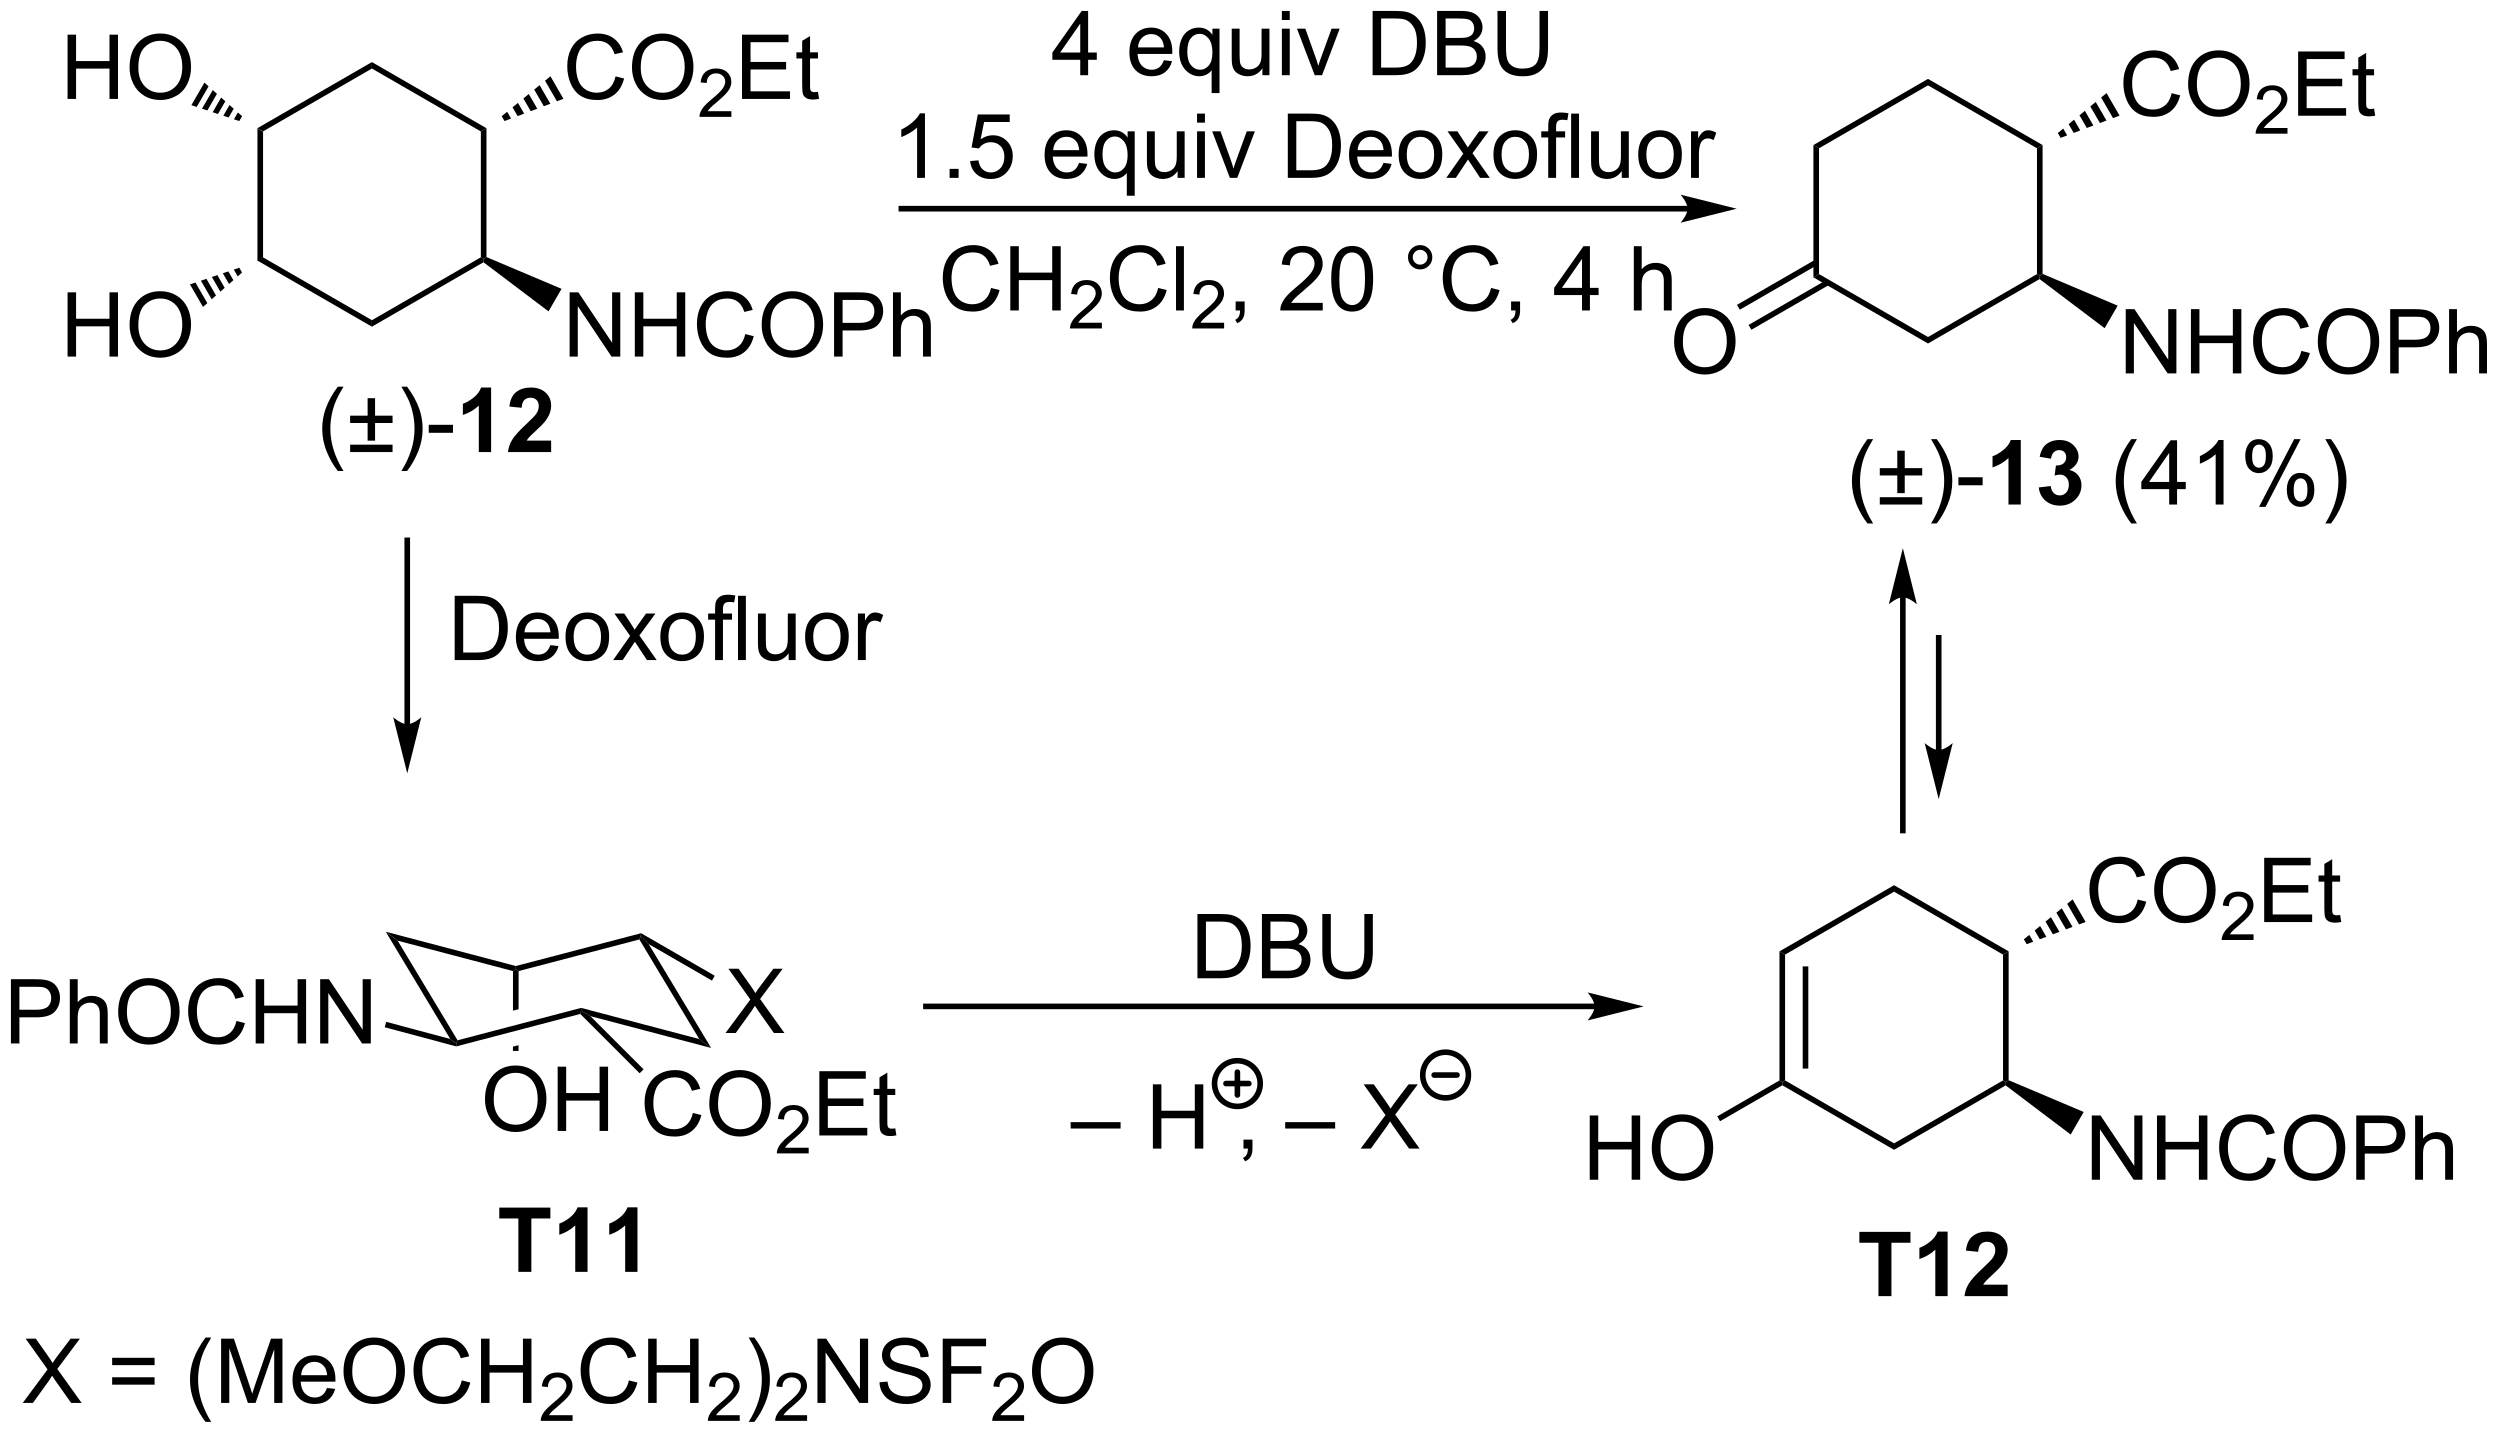 <?xml version="1.0" encoding="UTF-8"?>
<!DOCTYPE svg PUBLIC '-//W3C//DTD SVG 1.0//EN'
          'http://www.w3.org/TR/2001/REC-SVG-20010904/DTD/svg10.dtd'>
<svg stroke-dasharray="none" shape-rendering="auto" xmlns="http://www.w3.org/2000/svg" font-family="'Dialog'" text-rendering="auto" width="611" fill-opacity="1" color-interpolation="auto" color-rendering="auto" preserveAspectRatio="xMidYMid meet" font-size="12px" viewBox="0 0 611 351" fill="black" xmlns:xlink="http://www.w3.org/1999/xlink" stroke="black" image-rendering="auto" stroke-miterlimit="10" stroke-linecap="square" stroke-linejoin="miter" font-style="normal" stroke-width="1" height="351" stroke-dashoffset="0" font-weight="normal" stroke-opacity="1"
><!--Generated by the Batik Graphics2D SVG Generator--><defs id="genericDefs"
  /><g
  ><defs id="defs1"
    ><clipPath clipPathUnits="userSpaceOnUse" id="clipPath1"
      ><path d="M2.399 2.161 L231.326 2.161 L231.326 133.47 L2.399 133.47 L2.399 2.161 Z"
      /></clipPath
      ><clipPath clipPathUnits="userSpaceOnUse" id="clipPath2"
      ><path d="M0.107 37.657 L0.107 165.315 L222.669 165.315 L222.669 37.657 Z"
      /></clipPath
    ></defs
    ><g transform="scale(2.667,2.667) translate(-2.399,-2.161) matrix(1.029,0,0,1.029,2.289,-36.573)"
    ><path d="M23.034 49.081 L23.534 49.37 L23.534 60.581 L23.034 60.87 Z" stroke="none" clip-path="url(#clipPath2)"
    /></g
    ><g transform="matrix(2.743,0,0,2.743,-0.295,-103.292)"
    ><path d="M23.034 60.87 L23.534 60.581 L33.243 66.186 L33.243 66.764 Z" stroke="none" clip-path="url(#clipPath2)"
    /></g
    ><g transform="matrix(2.743,0,0,2.743,-0.295,-103.292)"
    ><path d="M33.243 66.764 L33.243 66.186 L42.952 60.581 L43.202 60.725 L43.185 61.023 Z" stroke="none" clip-path="url(#clipPath2)"
    /></g
    ><g transform="matrix(2.743,0,0,2.743,-0.295,-103.292)"
    ><path d="M43.452 60.562 L43.202 60.725 L42.952 60.581 L42.952 49.37 L43.452 49.081 Z" stroke="none" clip-path="url(#clipPath2)"
    /></g
    ><g transform="matrix(2.743,0,0,2.743,-0.295,-103.292)"
    ><path d="M43.452 49.081 L42.952 49.37 L33.243 43.764 L33.243 43.187 Z" stroke="none" clip-path="url(#clipPath2)"
    /></g
    ><g transform="matrix(2.743,0,0,2.743,-0.295,-103.292)"
    ><path d="M33.243 43.187 L33.243 43.764 L23.534 49.37 L23.034 49.081 Z" stroke="none" clip-path="url(#clipPath2)"
    /></g
    ><g transform="matrix(2.743,0,0,2.743,-0.295,-103.292)"
    ><path d="M6.128 46.47 L6.128 40.743 L6.886 40.743 L6.886 43.095 L9.863 43.095 L9.863 40.743 L10.621 40.743 L10.621 46.47 L9.863 46.47 L9.863 43.77 L6.886 43.77 L6.886 46.47 L6.128 46.47 ZM11.653 43.681 Q11.653 42.254 12.419 41.449 Q13.184 40.642 14.395 40.642 Q15.187 40.642 15.822 41.022 Q16.46 41.4 16.794 42.077 Q17.13 42.754 17.13 43.613 Q17.13 44.486 16.778 45.173 Q16.427 45.861 15.781 46.215 Q15.137 46.569 14.39 46.569 Q13.583 46.569 12.945 46.178 Q12.309 45.785 11.981 45.111 Q11.653 44.434 11.653 43.681 ZM12.434 43.691 Q12.434 44.728 12.989 45.324 Q13.546 45.918 14.387 45.918 Q15.242 45.918 15.794 45.316 Q16.349 44.715 16.349 43.611 Q16.349 42.91 16.111 42.389 Q15.874 41.868 15.419 41.582 Q14.966 41.293 14.398 41.293 Q13.593 41.293 13.012 41.848 Q12.434 42.4 12.434 43.691 Z" stroke="none" clip-path="url(#clipPath2)"
    /></g
    ><g transform="matrix(2.743,0,0,2.743,-0.295,-103.292)"
    ><path d="M21.427 48.442 L20.952 48.285 L21.303 47.676 L21.677 48.009 ZM20.478 48.128 L20.004 47.971 L20.557 47.012 L20.93 47.344 ZM19.53 47.813 L19.055 47.657 L19.811 46.348 L20.184 46.68 ZM18.581 47.499 L18.107 47.342 L19.065 45.683 L19.438 46.016 ZM17.633 47.185 L17.159 47.028 L18.319 45.019 L18.692 45.351 Z" stroke="none" clip-path="url(#clipPath2)"
    /></g
    ><g transform="matrix(2.743,0,0,2.743,-0.295,-103.292)"
    ><path d="M6.128 69.43 L6.128 63.704 L6.886 63.704 L6.886 66.055 L9.863 66.055 L9.863 63.704 L10.621 63.704 L10.621 69.43 L9.863 69.43 L9.863 66.73 L6.886 66.73 L6.886 69.43 L6.128 69.43 ZM11.653 66.641 Q11.653 65.214 12.419 64.409 Q13.184 63.602 14.395 63.602 Q15.187 63.602 15.822 63.982 Q16.46 64.36 16.794 65.037 Q17.13 65.714 17.13 66.573 Q17.13 67.446 16.778 68.133 Q16.427 68.821 15.781 69.175 Q15.137 69.529 14.39 69.529 Q13.583 69.529 12.945 69.138 Q12.309 68.745 11.981 68.071 Q11.653 67.394 11.653 66.641 ZM12.434 66.652 Q12.434 67.688 12.989 68.284 Q13.546 68.878 14.387 68.878 Q15.242 68.878 15.794 68.277 Q16.349 67.675 16.349 66.571 Q16.349 65.87 16.111 65.35 Q15.874 64.829 15.419 64.542 Q14.966 64.253 14.398 64.253 Q13.593 64.253 13.012 64.808 Q12.434 65.36 12.434 66.652 Z" stroke="none" clip-path="url(#clipPath2)"
    /></g
    ><g transform="matrix(2.743,0,0,2.743,-0.295,-103.292)"
    ><path d="M21.677 61.942 L21.29 62.282 L20.938 61.674 L21.427 61.509 ZM20.902 62.622 L20.515 62.962 L19.962 62.004 L20.45 61.839 ZM20.128 63.303 L19.741 63.643 L18.986 62.334 L19.474 62.169 ZM19.354 63.983 L18.967 64.323 L18.009 62.664 L18.497 62.499 ZM18.58 64.663 L18.193 65.004 L17.033 62.995 L17.521 62.829 Z" stroke="none" clip-path="url(#clipPath2)"
    /></g
    ><g transform="matrix(2.743,0,0,2.743,-0.295,-103.292)"
    ><path d="M50.861 69.43 L50.861 63.704 L51.64 63.704 L54.648 68.198 L54.648 63.704 L55.374 63.704 L55.374 69.43 L54.596 69.43 L51.588 64.93 L51.588 69.43 L50.861 69.43 ZM56.67 69.43 L56.67 63.704 L57.428 63.704 L57.428 66.055 L60.404 66.055 L60.404 63.704 L61.162 63.704 L61.162 69.43 L60.404 69.43 L60.404 66.73 L57.428 66.73 L57.428 69.43 L56.67 69.43 ZM66.51 67.422 L67.268 67.612 Q67.031 68.547 66.411 69.04 Q65.791 69.529 64.898 69.529 Q63.971 69.529 63.39 69.152 Q62.812 68.774 62.507 68.06 Q62.205 67.344 62.205 66.524 Q62.205 65.628 62.546 64.964 Q62.89 64.297 63.52 63.951 Q64.15 63.605 64.908 63.605 Q65.768 63.605 66.354 64.042 Q66.939 64.48 67.171 65.274 L66.424 65.448 Q66.226 64.823 65.846 64.54 Q65.468 64.253 64.893 64.253 Q64.234 64.253 63.788 64.571 Q63.346 64.886 63.166 65.42 Q62.986 65.954 62.986 66.519 Q62.986 67.251 63.2 67.795 Q63.413 68.339 63.861 68.61 Q64.312 68.878 64.835 68.878 Q65.471 68.878 65.911 68.511 Q66.354 68.144 66.51 67.422 ZM67.972 66.641 Q67.972 65.214 68.738 64.409 Q69.503 63.602 70.714 63.602 Q71.506 63.602 72.141 63.982 Q72.779 64.36 73.113 65.037 Q73.449 65.714 73.449 66.573 Q73.449 67.446 73.097 68.133 Q72.746 68.821 72.1 69.175 Q71.456 69.529 70.709 69.529 Q69.902 69.529 69.264 69.138 Q68.628 68.745 68.3 68.071 Q67.972 67.394 67.972 66.641 ZM68.753 66.652 Q68.753 67.688 69.308 68.284 Q69.865 68.878 70.706 68.878 Q71.561 68.878 72.113 68.277 Q72.667 67.675 72.667 66.571 Q72.667 65.87 72.43 65.35 Q72.193 64.829 71.738 64.542 Q71.285 64.253 70.717 64.253 Q69.912 64.253 69.331 64.808 Q68.753 65.36 68.753 66.652 ZM74.424 69.43 L74.424 63.704 L76.585 63.704 Q77.156 63.704 77.455 63.758 Q77.877 63.829 78.161 64.027 Q78.447 64.222 78.622 64.579 Q78.796 64.933 78.796 65.36 Q78.796 66.089 78.33 66.597 Q77.867 67.102 76.65 67.102 L75.182 67.102 L75.182 69.43 L74.424 69.43 ZM75.182 66.425 L76.663 66.425 Q77.398 66.425 77.705 66.152 Q78.015 65.878 78.015 65.383 Q78.015 65.024 77.833 64.769 Q77.65 64.511 77.354 64.43 Q77.163 64.378 76.648 64.378 L75.182 64.378 L75.182 66.425 ZM79.671 69.43 L79.671 63.704 L80.374 63.704 L80.374 65.758 Q80.867 65.188 81.617 65.188 Q82.078 65.188 82.416 65.37 Q82.757 65.55 82.903 65.87 Q83.049 66.191 83.049 66.8 L83.049 69.43 L82.346 69.43 L82.346 66.8 Q82.346 66.274 82.117 66.034 Q81.89 65.792 81.471 65.792 Q81.158 65.792 80.882 65.956 Q80.609 66.118 80.492 66.396 Q80.374 66.672 80.374 67.159 L80.374 69.43 L79.671 69.43 Z" stroke="none" clip-path="url(#clipPath2)"
    /></g
    ><g transform="matrix(2.743,0,0,2.743,-0.295,-103.292)"
    ><path d="M43.185 61.023 L43.202 60.725 L43.452 60.562 L50.141 63.392 L48.981 65.401 Z" stroke="none" clip-path="url(#clipPath2)"
    /></g
    ><g transform="matrix(2.743,0,0,2.743,-0.295,-103.292)"
    ><path d="M54.955 44.462 L55.713 44.652 Q55.476 45.587 54.856 46.08 Q54.236 46.569 53.343 46.569 Q52.416 46.569 51.835 46.191 Q51.257 45.814 50.953 45.1 Q50.65 44.384 50.65 43.564 Q50.65 42.668 50.992 42.004 Q51.335 41.337 51.965 40.991 Q52.596 40.645 53.354 40.645 Q54.213 40.645 54.799 41.082 Q55.385 41.52 55.617 42.314 L54.869 42.488 Q54.671 41.863 54.291 41.58 Q53.913 41.293 53.338 41.293 Q52.679 41.293 52.234 41.611 Q51.791 41.926 51.611 42.46 Q51.432 42.993 51.432 43.559 Q51.432 44.29 51.645 44.835 Q51.859 45.379 52.307 45.65 Q52.757 45.918 53.281 45.918 Q53.916 45.918 54.356 45.551 Q54.799 45.184 54.955 44.462 ZM56.417 43.681 Q56.417 42.254 57.183 41.449 Q57.949 40.642 59.16 40.642 Q59.951 40.642 60.587 41.022 Q61.225 41.4 61.558 42.077 Q61.894 42.754 61.894 43.613 Q61.894 44.486 61.542 45.173 Q61.191 45.861 60.545 46.215 Q59.902 46.569 59.154 46.569 Q58.347 46.569 57.709 46.178 Q57.074 45.785 56.745 45.111 Q56.417 44.434 56.417 43.681 ZM57.199 43.691 Q57.199 44.728 57.753 45.324 Q58.311 45.918 59.152 45.918 Q60.006 45.918 60.558 45.316 Q61.113 44.715 61.113 43.611 Q61.113 42.91 60.876 42.389 Q60.639 41.868 60.183 41.582 Q59.73 41.293 59.162 41.293 Q58.358 41.293 57.777 41.848 Q57.199 42.4 57.199 43.691 Z" stroke="none" clip-path="url(#clipPath2)"
    /></g
    ><g transform="matrix(2.743,0,0,2.743,-0.295,-103.292)"
    ><path d="M65.273 47.562 L65.273 48.07 L62.434 48.07 Q62.428 47.879 62.496 47.703 Q62.604 47.414 62.842 47.133 Q63.082 46.851 63.533 46.482 Q64.233 45.908 64.479 45.572 Q64.725 45.236 64.725 44.937 Q64.725 44.625 64.5 44.41 Q64.277 44.193 63.916 44.193 Q63.535 44.193 63.307 44.422 Q63.078 44.65 63.076 45.054 L62.533 45 Q62.59 44.392 62.953 44.076 Q63.316 43.758 63.928 43.758 Q64.547 43.758 64.906 44.101 Q65.268 44.443 65.268 44.949 Q65.268 45.207 65.162 45.457 Q65.057 45.705 64.811 45.98 Q64.567 46.256 63.998 46.736 Q63.523 47.135 63.389 47.277 Q63.254 47.42 63.166 47.562 L65.273 47.562 Z" stroke="none" clip-path="url(#clipPath2)"
    /></g
    ><g transform="matrix(2.743,0,0,2.743,-0.295,-103.292)"
    ><path d="M66.222 46.47 L66.222 40.743 L70.362 40.743 L70.362 41.418 L66.98 41.418 L66.98 43.173 L70.149 43.173 L70.149 43.845 L66.98 43.845 L66.98 45.793 L70.495 45.793 L70.495 46.47 L66.222 46.47 ZM72.987 45.84 L73.089 46.462 Q72.792 46.525 72.558 46.525 Q72.175 46.525 71.964 46.405 Q71.753 46.283 71.667 46.085 Q71.581 45.887 71.581 45.254 L71.581 42.868 L71.066 42.868 L71.066 42.322 L71.581 42.322 L71.581 41.293 L72.282 40.871 L72.282 42.322 L72.987 42.322 L72.987 42.868 L72.282 42.868 L72.282 45.293 Q72.282 45.595 72.318 45.681 Q72.355 45.767 72.438 45.819 Q72.524 45.868 72.68 45.868 Q72.797 45.868 72.987 45.84 Z" stroke="none" clip-path="url(#clipPath2)"
    /></g
    ><g transform="matrix(2.743,0,0,2.743,-0.295,-103.292)"
    ><path d="M44.809 48.009 L45.292 47.613 L45.643 48.221 L45.059 48.442 ZM45.774 47.218 L46.257 46.823 L46.81 47.781 L46.226 48.001 ZM46.739 46.428 L47.222 46.032 L47.977 47.341 L47.394 47.561 ZM47.704 45.637 L48.187 45.242 L49.144 46.901 L48.561 47.121 ZM48.669 44.846 L49.151 44.451 L50.311 46.46 L49.728 46.68 Z" stroke="none" clip-path="url(#clipPath2)"
    /></g
    ><g transform="matrix(2.743,0,0,2.743,-0.295,-103.292)"
    ><path d="M30.206 79.62 Q29.623 78.886 29.219 77.901 Q28.818 76.915 28.818 75.86 Q28.818 74.93 29.12 74.079 Q29.472 73.092 30.206 72.11 L30.709 72.11 Q30.237 72.922 30.084 73.271 Q29.847 73.81 29.709 74.396 Q29.542 75.125 29.542 75.865 Q29.542 77.743 30.709 79.62 L30.206 79.62 ZM32.862 76.92 L32.862 75.344 L31.302 75.344 L31.302 74.693 L32.862 74.693 L32.862 73.133 L33.526 73.133 L33.526 74.693 L35.084 74.693 L35.084 75.344 L33.526 75.344 L33.526 76.92 L32.862 76.92 ZM35.084 77.935 L31.302 77.935 L31.302 77.279 L35.084 77.279 L35.084 77.935 ZM36.378 79.62 L35.873 79.62 Q37.042 77.743 37.042 75.865 Q37.042 75.131 36.873 74.407 Q36.74 73.821 36.503 73.282 Q36.349 72.93 35.873 72.11 L36.378 72.11 Q37.112 73.092 37.464 74.079 Q37.764 74.93 37.764 75.86 Q37.764 76.915 37.36 77.901 Q36.956 78.886 36.378 79.62 ZM38.308 76.217 L38.308 75.508 L40.467 75.508 L40.467 76.217 L38.308 76.217 Z" stroke="none" clip-path="url(#clipPath2)"
    /></g
    ><g transform="matrix(2.743,0,0,2.743,-0.295,-103.292)"
    ><path d="M43.865 77.935 L42.769 77.935 L42.769 73.797 Q42.167 74.36 41.349 74.631 L41.349 73.633 Q41.779 73.493 42.282 73.102 Q42.787 72.709 42.974 72.185 L43.865 72.185 L43.865 77.935 ZM49.213 76.915 L49.213 77.935 L45.366 77.935 Q45.429 77.357 45.741 76.839 Q46.054 76.321 46.976 75.467 Q47.718 74.774 47.885 74.529 Q48.111 74.188 48.111 73.857 Q48.111 73.49 47.913 73.292 Q47.718 73.094 47.369 73.094 Q47.025 73.094 46.822 73.302 Q46.619 73.508 46.588 73.99 L45.494 73.881 Q45.593 72.974 46.108 72.581 Q46.624 72.185 47.398 72.185 Q48.244 72.185 48.728 72.644 Q49.213 73.099 49.213 73.779 Q49.213 74.165 49.075 74.516 Q48.937 74.865 48.635 75.248 Q48.437 75.5 47.916 75.977 Q47.398 76.454 47.257 76.61 Q47.119 76.766 47.033 76.915 L49.213 76.915 Z" stroke="none" clip-path="url(#clipPath2)"
    /></g
    ><g transform="matrix(2.743,0,0,2.743,-0.295,-103.292)"
    ><path d="M166.499 84.295 Q165.915 83.56 165.512 82.576 Q165.111 81.589 165.111 80.534 Q165.111 79.605 165.413 78.753 Q165.764 77.766 166.499 76.784 L167.001 76.784 Q166.53 77.597 166.376 77.946 Q166.139 78.485 166.001 79.071 Q165.834 79.8 165.834 80.54 Q165.834 82.417 167.001 84.295 L166.499 84.295 ZM169.155 81.594 L169.155 80.019 L167.595 80.019 L167.595 79.368 L169.155 79.368 L169.155 77.808 L169.819 77.808 L169.819 79.368 L171.376 79.368 L171.376 80.019 L169.819 80.019 L169.819 81.594 L169.155 81.594 ZM171.376 82.61 L167.595 82.61 L167.595 81.954 L171.376 81.954 L171.376 82.61 ZM172.671 84.295 L172.165 84.295 Q173.334 82.417 173.334 80.54 Q173.334 79.805 173.165 79.081 Q173.032 78.495 172.796 77.956 Q172.642 77.605 172.165 76.784 L172.671 76.784 Q173.405 77.766 173.756 78.753 Q174.056 79.605 174.056 80.534 Q174.056 81.589 173.652 82.576 Q173.249 83.56 172.671 84.295 ZM174.6 80.891 L174.6 80.183 L176.759 80.183 L176.759 80.891 L174.6 80.891 Z" stroke="none" clip-path="url(#clipPath2)"
    /></g
    ><g transform="matrix(2.743,0,0,2.743,-0.295,-103.292)"
    ><path d="M180.157 82.61 L179.061 82.61 L179.061 78.472 Q178.459 79.034 177.642 79.305 L177.642 78.308 Q178.071 78.167 178.574 77.777 Q179.079 77.383 179.267 76.86 L180.157 76.86 L180.157 82.61 ZM181.76 81.089 L182.823 80.962 Q182.872 81.368 183.094 81.584 Q183.318 81.797 183.635 81.797 Q183.974 81.797 184.206 81.54 Q184.44 81.282 184.44 80.844 Q184.44 80.43 184.216 80.188 Q183.995 79.946 183.674 79.946 Q183.463 79.946 183.169 80.027 L183.292 79.133 Q183.737 79.144 183.971 78.941 Q184.206 78.735 184.206 78.394 Q184.206 78.105 184.034 77.933 Q183.862 77.761 183.575 77.761 Q183.294 77.761 183.094 77.956 Q182.896 78.152 182.854 78.527 L181.841 78.355 Q181.948 77.837 182.159 77.527 Q182.372 77.214 182.752 77.037 Q183.135 76.86 183.607 76.86 Q184.417 76.86 184.904 77.376 Q185.307 77.797 185.307 78.329 Q185.307 79.081 184.482 79.532 Q184.974 79.636 185.268 80.003 Q185.565 80.37 185.565 80.891 Q185.565 81.644 185.013 82.178 Q184.463 82.709 183.643 82.709 Q182.864 82.709 182.351 82.261 Q181.841 81.813 181.76 81.089 Z" stroke="none" clip-path="url(#clipPath2)"
    /></g
    ><g transform="matrix(2.743,0,0,2.743,-0.295,-103.292)"
    ><path d="M190.002 84.295 Q189.419 83.56 189.016 82.576 Q188.614 81.589 188.614 80.534 Q188.614 79.605 188.917 78.753 Q189.268 77.766 190.002 76.784 L190.505 76.784 Q190.034 77.597 189.88 77.946 Q189.643 78.485 189.505 79.071 Q189.338 79.8 189.338 80.54 Q189.338 82.417 190.505 84.295 L190.002 84.295 ZM193.38 82.61 L193.38 81.237 L190.896 81.237 L190.896 80.594 L193.51 76.883 L194.083 76.883 L194.083 80.594 L194.857 80.594 L194.857 81.237 L194.083 81.237 L194.083 82.61 L193.38 82.61 ZM193.38 80.594 L193.38 78.011 L191.588 80.594 L193.38 80.594 ZM198.225 82.61 L197.522 82.61 L197.522 78.128 Q197.267 78.37 196.855 78.612 Q196.444 78.855 196.116 78.977 L196.116 78.297 Q196.704 78.019 197.144 77.626 Q197.587 77.23 197.772 76.86 L198.225 76.86 L198.225 82.61 ZM200.159 78.258 Q200.159 77.644 200.466 77.214 Q200.776 76.784 201.362 76.784 Q201.901 76.784 202.252 77.17 Q202.607 77.555 202.607 78.3 Q202.607 79.027 202.25 79.42 Q201.893 79.813 201.37 79.813 Q200.849 79.813 200.502 79.428 Q200.159 79.04 200.159 78.258 ZM201.38 77.269 Q201.12 77.269 200.945 77.495 Q200.771 77.722 200.771 78.329 Q200.771 78.878 200.945 79.105 Q201.122 79.329 201.38 79.329 Q201.646 79.329 201.82 79.102 Q201.995 78.876 201.995 78.274 Q201.995 77.719 201.818 77.495 Q201.643 77.269 201.38 77.269 ZM201.385 82.821 L204.518 76.784 L205.088 76.784 L201.966 82.821 L201.385 82.821 ZM203.862 81.266 Q203.862 80.649 204.169 80.222 Q204.479 79.792 205.068 79.792 Q205.607 79.792 205.961 80.178 Q206.315 80.563 206.315 81.308 Q206.315 82.034 205.956 82.428 Q205.599 82.821 205.073 82.821 Q204.552 82.821 204.206 82.433 Q203.862 82.042 203.862 81.266 ZM205.088 80.277 Q204.823 80.277 204.648 80.503 Q204.474 80.73 204.474 81.337 Q204.474 81.883 204.648 82.11 Q204.825 82.337 205.083 82.337 Q205.354 82.337 205.526 82.11 Q205.7 81.883 205.7 81.282 Q205.7 80.727 205.523 80.503 Q205.349 80.277 205.088 80.277 ZM207.795 84.295 L207.29 84.295 Q208.459 82.417 208.459 80.54 Q208.459 79.805 208.29 79.081 Q208.157 78.495 207.92 77.956 Q207.767 77.605 207.29 76.784 L207.795 76.784 Q208.53 77.766 208.881 78.753 Q209.181 79.605 209.181 80.534 Q209.181 81.589 208.777 82.576 Q208.374 83.56 207.795 84.295 Z" stroke="none" clip-path="url(#clipPath2)"
    /></g
    ><g transform="matrix(2.743,0,0,2.743,-0.295,-103.292)"
    ><path d="M161.682 50.579 L162.182 50.868 L162.182 62.079 L161.682 62.368 Z" stroke="none" clip-path="url(#clipPath2)"
    /></g
    ><g transform="matrix(2.743,0,0,2.743,-0.295,-103.292)"
    ><path d="M161.682 62.368 L162.182 62.079 L171.891 67.685 L171.891 68.262 Z" stroke="none" clip-path="url(#clipPath2)"
    /></g
    ><g transform="matrix(2.743,0,0,2.743,-0.295,-103.292)"
    ><path d="M171.891 68.262 L171.891 67.685 L181.601 62.079 L181.851 62.224 L181.834 62.522 Z" stroke="none" clip-path="url(#clipPath2)"
    /></g
    ><g transform="matrix(2.743,0,0,2.743,-0.295,-103.292)"
    ><path d="M182.101 62.06 L181.851 62.224 L181.601 62.079 L181.601 50.868 L182.101 50.579 Z" stroke="none" clip-path="url(#clipPath2)"
    /></g
    ><g transform="matrix(2.743,0,0,2.743,-0.295,-103.292)"
    ><path d="M182.101 50.579 L181.601 50.868 L171.891 45.262 L171.891 44.685 Z" stroke="none" clip-path="url(#clipPath2)"
    /></g
    ><g transform="matrix(2.743,0,0,2.743,-0.295,-103.292)"
    ><path d="M171.891 44.685 L171.891 45.262 L162.182 50.868 L161.682 50.579 Z" stroke="none" clip-path="url(#clipPath2)"
    /></g
    ><g transform="matrix(2.743,0,0,2.743,-0.295,-103.292)"
    ><path d="M149.27 68.14 Q149.27 66.713 150.036 65.908 Q150.802 65.101 152.012 65.101 Q152.804 65.101 153.44 65.481 Q154.077 65.858 154.411 66.535 Q154.747 67.213 154.747 68.072 Q154.747 68.944 154.395 69.632 Q154.044 70.319 153.398 70.674 Q152.755 71.028 152.007 71.028 Q151.2 71.028 150.562 70.637 Q149.927 70.244 149.598 69.569 Q149.27 68.892 149.27 68.14 ZM150.052 68.15 Q150.052 69.186 150.606 69.783 Q151.163 70.377 152.005 70.377 Q152.859 70.377 153.411 69.775 Q153.965 69.174 153.965 68.069 Q153.965 67.369 153.729 66.848 Q153.492 66.327 153.036 66.041 Q152.583 65.752 152.015 65.752 Q151.21 65.752 150.63 66.306 Q150.052 66.858 150.052 68.15 Z" stroke="none" clip-path="url(#clipPath2)"
    /></g
    ><g transform="matrix(2.743,0,0,2.743,-0.295,-103.292)"
    ><path d="M161.807 60.816 L154.874 64.819 L155.124 65.252 L162.057 61.249 ZM162.838 62.603 L155.905 66.606 L156.155 67.039 L163.088 63.036 Z" stroke="none" clip-path="url(#clipPath2)"
    /></g
    ><g transform="matrix(2.743,0,0,2.743,-0.295,-103.292)"
    ><path d="M189.51 70.929 L189.51 65.202 L190.288 65.202 L193.296 69.697 L193.296 65.202 L194.023 65.202 L194.023 70.929 L193.244 70.929 L190.236 66.429 L190.236 70.929 L189.51 70.929 ZM195.318 70.929 L195.318 65.202 L196.076 65.202 L196.076 67.554 L199.053 67.554 L199.053 65.202 L199.81 65.202 L199.81 70.929 L199.053 70.929 L199.053 68.228 L196.076 68.228 L196.076 70.929 L195.318 70.929 ZM205.158 68.921 L205.916 69.111 Q205.679 70.046 205.059 70.538 Q204.439 71.028 203.546 71.028 Q202.619 71.028 202.038 70.65 Q201.46 70.272 201.155 69.559 Q200.853 68.843 200.853 68.022 Q200.853 67.127 201.195 66.463 Q201.538 65.796 202.168 65.45 Q202.799 65.103 203.556 65.103 Q204.416 65.103 205.002 65.541 Q205.588 65.978 205.82 66.772 L205.072 66.947 Q204.874 66.322 204.494 66.038 Q204.116 65.752 203.541 65.752 Q202.882 65.752 202.437 66.069 Q201.994 66.384 201.814 66.918 Q201.635 67.452 201.635 68.017 Q201.635 68.749 201.848 69.293 Q202.062 69.838 202.51 70.108 Q202.96 70.377 203.484 70.377 Q204.119 70.377 204.559 70.009 Q205.002 69.642 205.158 68.921 ZM206.62 68.14 Q206.62 66.713 207.386 65.908 Q208.152 65.101 209.363 65.101 Q210.154 65.101 210.79 65.481 Q211.428 65.858 211.761 66.535 Q212.097 67.213 212.097 68.072 Q212.097 68.944 211.745 69.632 Q211.394 70.319 210.748 70.674 Q210.105 71.028 209.357 71.028 Q208.55 71.028 207.912 70.637 Q207.277 70.244 206.948 69.569 Q206.62 68.892 206.62 68.14 ZM207.402 68.15 Q207.402 69.186 207.956 69.783 Q208.514 70.377 209.355 70.377 Q210.209 70.377 210.761 69.775 Q211.316 69.174 211.316 68.069 Q211.316 67.369 211.079 66.848 Q210.842 66.327 210.386 66.041 Q209.933 65.752 209.365 65.752 Q208.56 65.752 207.98 66.306 Q207.402 66.858 207.402 68.15 ZM213.072 70.929 L213.072 65.202 L215.234 65.202 Q215.804 65.202 216.103 65.257 Q216.525 65.327 216.809 65.525 Q217.096 65.72 217.27 66.077 Q217.445 66.431 217.445 66.858 Q217.445 67.588 216.978 68.095 Q216.515 68.601 215.299 68.601 L213.83 68.601 L213.83 70.929 L213.072 70.929 ZM213.83 67.924 L215.312 67.924 Q216.046 67.924 216.353 67.65 Q216.663 67.377 216.663 66.882 Q216.663 66.522 216.481 66.267 Q216.299 66.009 216.002 65.929 Q215.812 65.877 215.296 65.877 L213.83 65.877 L213.83 67.924 ZM218.32 70.929 L218.32 65.202 L219.023 65.202 L219.023 67.257 Q219.515 66.686 220.265 66.686 Q220.726 66.686 221.064 66.869 Q221.405 67.049 221.551 67.369 Q221.697 67.689 221.697 68.299 L221.697 70.929 L220.994 70.929 L220.994 68.299 Q220.994 67.772 220.765 67.533 Q220.538 67.291 220.119 67.291 Q219.806 67.291 219.53 67.455 Q219.257 67.616 219.14 67.895 Q219.023 68.171 219.023 68.658 L219.023 70.929 L218.32 70.929 Z" stroke="none" clip-path="url(#clipPath2)"
    /></g
    ><g transform="matrix(2.743,0,0,2.743,-0.295,-103.292)"
    ><path d="M181.834 62.522 L181.851 62.224 L182.101 62.06 L188.79 64.891 L187.63 66.9 Z" stroke="none" clip-path="url(#clipPath2)"
    /></g
    ><g transform="matrix(2.743,0,0,2.743,-0.295,-103.292)"
    ><path d="M193.603 45.961 L194.361 46.151 Q194.124 47.086 193.505 47.578 Q192.885 48.068 191.991 48.068 Q191.064 48.068 190.484 47.69 Q189.905 47.312 189.601 46.599 Q189.299 45.883 189.299 45.062 Q189.299 44.167 189.64 43.503 Q189.984 42.836 190.614 42.489 Q191.244 42.143 192.002 42.143 Q192.861 42.143 193.447 42.581 Q194.033 43.018 194.265 43.812 L193.518 43.987 Q193.32 43.362 192.939 43.078 Q192.562 42.792 191.986 42.792 Q191.327 42.792 190.882 43.109 Q190.439 43.424 190.26 43.958 Q190.08 44.492 190.08 45.057 Q190.08 45.789 190.293 46.333 Q190.507 46.878 190.955 47.148 Q191.405 47.417 191.929 47.417 Q192.564 47.417 193.005 47.049 Q193.447 46.682 193.603 45.961 ZM195.066 45.18 Q195.066 43.753 195.831 42.948 Q196.597 42.141 197.808 42.141 Q198.6 42.141 199.235 42.521 Q199.873 42.898 200.206 43.575 Q200.542 44.253 200.542 45.112 Q200.542 45.984 200.191 46.672 Q199.839 47.359 199.193 47.714 Q198.55 48.068 197.803 48.068 Q196.995 48.068 196.357 47.677 Q195.722 47.284 195.394 46.609 Q195.066 45.932 195.066 45.18 ZM195.847 45.19 Q195.847 46.227 196.402 46.823 Q196.959 47.417 197.8 47.417 Q198.654 47.417 199.206 46.815 Q199.761 46.214 199.761 45.109 Q199.761 44.409 199.524 43.888 Q199.287 43.367 198.831 43.081 Q198.378 42.792 197.81 42.792 Q197.006 42.792 196.425 43.346 Q195.847 43.898 195.847 45.19 Z" stroke="none" clip-path="url(#clipPath2)"
    /></g
    ><g transform="matrix(2.743,0,0,2.743,-0.295,-103.292)"
    ><path d="M203.922 49.061 L203.922 49.569 L201.082 49.569 Q201.076 49.377 201.144 49.202 Q201.252 48.912 201.49 48.631 Q201.73 48.35 202.181 47.981 Q202.881 47.407 203.127 47.071 Q203.373 46.735 203.373 46.436 Q203.373 46.123 203.148 45.908 Q202.926 45.692 202.564 45.692 Q202.184 45.692 201.955 45.92 Q201.726 46.149 201.725 46.553 L201.181 46.498 Q201.238 45.891 201.601 45.575 Q201.965 45.256 202.576 45.256 Q203.195 45.256 203.555 45.6 Q203.916 45.942 203.916 46.448 Q203.916 46.705 203.81 46.955 Q203.705 47.203 203.459 47.479 Q203.215 47.754 202.646 48.235 Q202.172 48.633 202.037 48.776 Q201.902 48.918 201.814 49.061 L203.922 49.061 Z" stroke="none" clip-path="url(#clipPath2)"
    /></g
    ><g transform="matrix(2.743,0,0,2.743,-0.295,-103.292)"
    ><path d="M204.87 47.969 L204.87 42.242 L209.011 42.242 L209.011 42.917 L205.628 42.917 L205.628 44.672 L208.797 44.672 L208.797 45.344 L205.628 45.344 L205.628 47.292 L209.143 47.292 L209.143 47.969 L204.87 47.969 ZM211.636 47.339 L211.737 47.961 Q211.44 48.023 211.206 48.023 Q210.823 48.023 210.612 47.904 Q210.401 47.781 210.315 47.583 Q210.229 47.385 210.229 46.753 L210.229 44.367 L209.714 44.367 L209.714 43.82 L210.229 43.82 L210.229 42.792 L210.93 42.37 L210.93 43.82 L211.636 43.82 L211.636 44.367 L210.93 44.367 L210.93 46.792 Q210.93 47.094 210.966 47.18 Q211.003 47.266 211.086 47.318 Q211.172 47.367 211.328 47.367 Q211.446 47.367 211.636 47.339 Z" stroke="none" clip-path="url(#clipPath2)"
    /></g
    ><g transform="matrix(2.743,0,0,2.743,-0.295,-103.292)"
    ><path d="M183.458 49.507 L183.94 49.112 L184.291 49.72 L183.708 49.94 ZM184.423 48.717 L184.905 48.321 L185.458 49.28 L184.875 49.5 ZM185.387 47.926 L185.87 47.531 L186.625 48.839 L186.042 49.059 ZM186.352 47.135 L186.835 46.74 L187.793 48.399 L187.209 48.619 ZM187.317 46.345 L187.8 45.95 L188.96 47.959 L188.376 48.179 Z" stroke="none" clip-path="url(#clipPath2)"
    /></g
    ><g transform="matrix(2.743,0,0,2.743,-0.295,-103.292)"
    ><path d="M96.356 44.356 L96.356 42.984 L93.872 42.984 L93.872 42.34 L96.486 38.63 L97.059 38.63 L97.059 42.34 L97.832 42.34 L97.832 42.984 L97.059 42.984 L97.059 44.356 L96.356 44.356 ZM96.356 42.34 L96.356 39.757 L94.564 42.34 L96.356 42.34 ZM103.809 43.02 L104.536 43.109 Q104.364 43.747 103.898 44.098 Q103.434 44.45 102.713 44.45 Q101.801 44.45 101.267 43.89 Q100.736 43.328 100.736 42.317 Q100.736 41.27 101.275 40.692 Q101.814 40.114 102.674 40.114 Q103.504 40.114 104.03 40.682 Q104.559 41.247 104.559 42.273 Q104.559 42.335 104.556 42.46 L101.463 42.46 Q101.502 43.145 101.848 43.51 Q102.197 43.872 102.715 43.872 Q103.103 43.872 103.377 43.669 Q103.65 43.465 103.809 43.02 ZM101.502 41.882 L103.817 41.882 Q103.77 41.359 103.551 41.098 Q103.215 40.692 102.681 40.692 Q102.197 40.692 101.866 41.018 Q101.536 41.34 101.502 41.882 ZM108.063 45.947 L108.063 43.913 Q107.899 44.145 107.605 44.299 Q107.31 44.45 106.977 44.45 Q106.24 44.45 105.706 43.861 Q105.172 43.27 105.172 42.242 Q105.172 41.617 105.388 41.122 Q105.607 40.624 106.019 40.369 Q106.43 40.114 106.922 40.114 Q107.693 40.114 108.133 40.762 L108.133 40.208 L108.766 40.208 L108.766 45.947 L108.063 45.947 ZM105.896 42.27 Q105.896 43.07 106.232 43.471 Q106.568 43.872 107.037 43.872 Q107.485 43.872 107.808 43.492 Q108.133 43.109 108.133 42.333 Q108.133 41.505 107.792 41.088 Q107.451 40.669 106.99 40.669 Q106.532 40.669 106.214 41.057 Q105.896 41.445 105.896 42.27 ZM112.588 44.356 L112.588 43.747 Q112.103 44.45 111.27 44.45 Q110.903 44.45 110.585 44.309 Q110.267 44.169 110.111 43.955 Q109.957 43.742 109.895 43.434 Q109.853 43.226 109.853 42.778 L109.853 40.208 L110.556 40.208 L110.556 42.507 Q110.556 43.059 110.598 43.249 Q110.666 43.528 110.879 43.687 Q111.096 43.843 111.411 43.843 Q111.728 43.843 112.004 43.682 Q112.283 43.52 112.398 43.242 Q112.512 42.96 112.512 42.429 L112.512 40.208 L113.215 40.208 L113.215 44.356 L112.588 44.356 ZM114.321 39.437 L114.321 38.63 L115.024 38.63 L115.024 39.437 L114.321 39.437 ZM114.321 44.356 L114.321 40.208 L115.024 40.208 L115.024 44.356 L114.321 44.356 ZM117.247 44.356 L115.668 40.208 L116.411 40.208 L117.301 42.692 Q117.447 43.093 117.567 43.528 Q117.661 43.2 117.83 42.739 L118.752 40.208 L119.473 40.208 L117.903 44.356 L117.247 44.356 ZM122.407 44.356 L122.407 38.63 L124.381 38.63 Q125.047 38.63 125.399 38.71 Q125.891 38.825 126.24 39.122 Q126.693 39.505 126.917 40.101 Q127.141 40.695 127.141 41.46 Q127.141 42.114 126.987 42.619 Q126.836 43.122 126.597 43.453 Q126.36 43.781 126.076 43.971 Q125.795 44.161 125.394 44.26 Q124.993 44.356 124.474 44.356 L122.407 44.356 ZM123.165 43.679 L124.388 43.679 Q124.954 43.679 125.276 43.575 Q125.599 43.468 125.79 43.278 Q126.06 43.007 126.209 42.554 Q126.36 42.098 126.36 41.45 Q126.36 40.551 126.066 40.07 Q125.771 39.585 125.349 39.421 Q125.045 39.304 124.368 39.304 L123.165 39.304 L123.165 43.679 ZM128.153 44.356 L128.153 38.63 L130.301 38.63 Q130.958 38.63 131.353 38.804 Q131.752 38.976 131.976 39.338 Q132.2 39.7 132.2 40.093 Q132.2 40.46 131.999 40.786 Q131.801 41.109 131.4 41.309 Q131.918 41.46 132.197 41.828 Q132.478 42.195 132.478 42.695 Q132.478 43.098 132.306 43.445 Q132.137 43.788 131.887 43.976 Q131.637 44.163 131.26 44.26 Q130.885 44.356 130.338 44.356 L128.153 44.356 ZM128.911 41.036 L130.15 41.036 Q130.653 41.036 130.872 40.968 Q131.161 40.882 131.306 40.684 Q131.455 40.484 131.455 40.184 Q131.455 39.898 131.317 39.682 Q131.181 39.465 130.926 39.385 Q130.674 39.304 130.056 39.304 L128.911 39.304 L128.911 41.036 ZM128.911 43.679 L130.338 43.679 Q130.705 43.679 130.853 43.653 Q131.114 43.606 131.288 43.497 Q131.465 43.387 131.577 43.179 Q131.692 42.968 131.692 42.695 Q131.692 42.374 131.528 42.14 Q131.364 41.903 131.072 41.807 Q130.783 41.71 130.236 41.71 L128.911 41.71 L128.911 43.679 ZM137.278 38.63 L138.036 38.63 L138.036 41.937 Q138.036 42.801 137.84 43.309 Q137.645 43.817 137.135 44.137 Q136.627 44.455 135.799 44.455 Q134.994 44.455 134.481 44.176 Q133.97 43.898 133.752 43.374 Q133.533 42.848 133.533 41.937 L133.533 38.63 L134.291 38.63 L134.291 41.934 Q134.291 42.679 134.429 43.033 Q134.567 43.387 134.905 43.58 Q135.244 43.77 135.731 43.77 Q136.567 43.77 136.921 43.393 Q137.278 43.012 137.278 41.934 L137.278 38.63 Z" stroke="none" clip-path="url(#clipPath2)"
    /></g
    ><g transform="matrix(2.743,0,0,2.743,-0.295,-103.292)"
    ><path d="M82.523 53.506 L81.82 53.506 L81.82 49.024 Q81.565 49.267 81.153 49.509 Q80.742 49.751 80.414 49.873 L80.414 49.194 Q81.002 48.915 81.442 48.522 Q81.885 48.126 82.07 47.756 L82.523 47.756 L82.523 53.506 ZM84.717 53.506 L84.717 52.704 L85.519 52.704 L85.519 53.506 L84.717 53.506 ZM86.547 52.006 L87.284 51.944 Q87.367 52.483 87.664 52.754 Q87.963 53.024 88.385 53.024 Q88.893 53.024 89.245 52.642 Q89.596 52.259 89.596 51.626 Q89.596 51.024 89.258 50.678 Q88.922 50.329 88.375 50.329 Q88.034 50.329 87.76 50.485 Q87.487 50.639 87.331 50.884 L86.672 50.798 L87.226 47.858 L90.073 47.858 L90.073 48.529 L87.789 48.529 L87.479 50.069 Q87.995 49.709 88.562 49.709 Q89.312 49.709 89.828 50.23 Q90.344 50.748 90.344 51.563 Q90.344 52.342 89.891 52.907 Q89.338 53.605 88.385 53.605 Q87.604 53.605 87.109 53.168 Q86.617 52.727 86.547 52.006 ZM96.252 52.17 L96.979 52.259 Q96.807 52.897 96.341 53.248 Q95.877 53.6 95.156 53.6 Q94.245 53.6 93.711 53.04 Q93.18 52.477 93.18 51.467 Q93.18 50.42 93.719 49.842 Q94.258 49.264 95.117 49.264 Q95.948 49.264 96.474 49.832 Q97.002 50.397 97.002 51.423 Q97.002 51.485 97 51.61 L93.906 51.61 Q93.945 52.295 94.291 52.66 Q94.641 53.022 95.159 53.022 Q95.547 53.022 95.82 52.819 Q96.094 52.615 96.252 52.17 ZM93.945 51.032 L96.26 51.032 Q96.213 50.509 95.995 50.248 Q95.659 49.842 95.125 49.842 Q94.641 49.842 94.31 50.168 Q93.979 50.49 93.945 51.032 ZM100.506 55.097 L100.506 53.063 Q100.342 53.295 100.048 53.449 Q99.754 53.6 99.42 53.6 Q98.683 53.6 98.15 53.011 Q97.616 52.42 97.616 51.392 Q97.616 50.767 97.832 50.272 Q98.051 49.774 98.462 49.519 Q98.874 49.264 99.366 49.264 Q100.137 49.264 100.577 49.912 L100.577 49.358 L101.21 49.358 L101.21 55.097 L100.506 55.097 ZM98.34 51.42 Q98.34 52.22 98.676 52.621 Q99.012 53.022 99.48 53.022 Q99.928 53.022 100.251 52.642 Q100.577 52.259 100.577 51.483 Q100.577 50.654 100.236 50.238 Q99.894 49.819 99.433 49.819 Q98.975 49.819 98.657 50.207 Q98.34 50.595 98.34 51.42 ZM105.031 53.506 L105.031 52.897 Q104.547 53.6 103.713 53.6 Q103.346 53.6 103.028 53.459 Q102.711 53.319 102.555 53.105 Q102.401 52.892 102.338 52.584 Q102.297 52.376 102.297 51.928 L102.297 49.358 L103 49.358 L103 51.657 Q103 52.209 103.041 52.399 Q103.109 52.678 103.323 52.837 Q103.539 52.993 103.854 52.993 Q104.172 52.993 104.448 52.832 Q104.726 52.67 104.841 52.392 Q104.956 52.11 104.956 51.579 L104.956 49.358 L105.659 49.358 L105.659 53.506 L105.031 53.506 ZM106.764 48.587 L106.764 47.779 L107.467 47.779 L107.467 48.587 L106.764 48.587 ZM106.764 53.506 L106.764 49.358 L107.467 49.358 L107.467 53.506 L106.764 53.506 ZM109.69 53.506 L108.112 49.358 L108.854 49.358 L109.745 51.842 Q109.891 52.243 110.01 52.678 Q110.104 52.35 110.273 51.889 L111.195 49.358 L111.916 49.358 L110.346 53.506 L109.69 53.506 ZM114.85 53.506 L114.85 47.779 L116.824 47.779 Q117.491 47.779 117.842 47.86 Q118.335 47.975 118.683 48.272 Q119.137 48.654 119.361 49.251 Q119.585 49.845 119.585 50.61 Q119.585 51.264 119.431 51.769 Q119.28 52.272 119.04 52.602 Q118.803 52.931 118.519 53.121 Q118.238 53.311 117.837 53.41 Q117.436 53.506 116.918 53.506 L114.85 53.506 ZM115.608 52.829 L116.832 52.829 Q117.397 52.829 117.72 52.725 Q118.043 52.618 118.233 52.428 Q118.504 52.157 118.652 51.704 Q118.803 51.248 118.803 50.6 Q118.803 49.701 118.509 49.22 Q118.215 48.735 117.793 48.571 Q117.488 48.454 116.811 48.454 L115.608 48.454 L115.608 52.829 ZM123.377 52.17 L124.104 52.259 Q123.932 52.897 123.466 53.248 Q123.002 53.6 122.281 53.6 Q121.37 53.6 120.836 53.04 Q120.305 52.477 120.305 51.467 Q120.305 50.42 120.844 49.842 Q121.383 49.264 122.242 49.264 Q123.073 49.264 123.599 49.832 Q124.127 50.397 124.127 51.423 Q124.127 51.485 124.125 51.61 L121.031 51.61 Q121.07 52.295 121.416 52.66 Q121.766 53.022 122.284 53.022 Q122.672 53.022 122.945 52.819 Q123.219 52.615 123.377 52.17 ZM121.07 51.032 L123.385 51.032 Q123.338 50.509 123.12 50.248 Q122.784 49.842 122.25 49.842 Q121.766 49.842 121.435 50.168 Q121.104 50.49 121.07 51.032 ZM124.725 51.431 Q124.725 50.279 125.366 49.725 Q125.902 49.264 126.67 49.264 Q127.527 49.264 128.069 49.824 Q128.613 50.384 128.613 51.373 Q128.613 52.173 128.371 52.634 Q128.131 53.092 127.673 53.347 Q127.215 53.6 126.67 53.6 Q125.801 53.6 125.262 53.043 Q124.725 52.483 124.725 51.431 ZM125.449 51.431 Q125.449 52.227 125.795 52.626 Q126.144 53.022 126.67 53.022 Q127.194 53.022 127.54 52.623 Q127.889 52.225 127.889 51.407 Q127.889 50.639 127.54 50.243 Q127.191 49.845 126.67 49.845 Q126.144 49.845 125.795 50.24 Q125.449 50.634 125.449 51.431 ZM128.969 53.506 L130.484 51.35 L129.081 49.358 L129.961 49.358 L130.596 50.329 Q130.776 50.608 130.885 50.795 Q131.057 50.537 131.203 50.337 L131.901 49.358 L132.742 49.358 L131.307 51.311 L132.851 53.506 L131.987 53.506 L131.135 52.217 L130.909 51.868 L129.82 53.506 L128.969 53.506 ZM133.174 51.431 Q133.174 50.279 133.815 49.725 Q134.351 49.264 135.12 49.264 Q135.976 49.264 136.518 49.824 Q137.062 50.384 137.062 51.373 Q137.062 52.173 136.82 52.634 Q136.581 53.092 136.122 53.347 Q135.664 53.6 135.12 53.6 Q134.25 53.6 133.711 53.043 Q133.174 52.483 133.174 51.431 ZM133.898 51.431 Q133.898 52.227 134.245 52.626 Q134.594 53.022 135.12 53.022 Q135.643 53.022 135.989 52.623 Q136.338 52.225 136.338 51.407 Q136.338 50.639 135.989 50.243 Q135.641 49.845 135.12 49.845 Q134.594 49.845 134.245 50.24 Q133.898 50.634 133.898 51.431 ZM138.053 53.506 L138.053 49.904 L137.433 49.904 L137.433 49.358 L138.053 49.358 L138.053 48.915 Q138.053 48.498 138.129 48.295 Q138.23 48.022 138.486 47.852 Q138.741 47.681 139.202 47.681 Q139.499 47.681 139.858 47.751 L139.754 48.365 Q139.535 48.326 139.34 48.326 Q139.019 48.326 138.887 48.464 Q138.754 48.6 138.754 48.975 L138.754 49.358 L139.561 49.358 L139.561 49.904 L138.754 49.904 L138.754 53.506 L138.053 53.506 ZM140.094 53.506 L140.094 47.779 L140.797 47.779 L140.797 53.506 L140.094 53.506 ZM144.605 53.506 L144.605 52.897 Q144.121 53.6 143.288 53.6 Q142.92 53.6 142.603 53.459 Q142.285 53.319 142.129 53.105 Q141.975 52.892 141.913 52.584 Q141.871 52.376 141.871 51.928 L141.871 49.358 L142.574 49.358 L142.574 51.657 Q142.574 52.209 142.616 52.399 Q142.683 52.678 142.897 52.837 Q143.113 52.993 143.428 52.993 Q143.746 52.993 144.022 52.832 Q144.301 52.67 144.415 52.392 Q144.53 52.11 144.53 51.579 L144.53 49.358 L145.233 49.358 L145.233 53.506 L144.605 53.506 ZM146.073 51.431 Q146.073 50.279 146.713 49.725 Q147.25 49.264 148.018 49.264 Q148.875 49.264 149.417 49.824 Q149.961 50.384 149.961 51.373 Q149.961 52.173 149.719 52.634 Q149.479 53.092 149.021 53.347 Q148.562 53.6 148.018 53.6 Q147.148 53.6 146.609 53.043 Q146.073 52.483 146.073 51.431 ZM146.797 51.431 Q146.797 52.227 147.143 52.626 Q147.492 53.022 148.018 53.022 Q148.542 53.022 148.888 52.623 Q149.237 52.225 149.237 51.407 Q149.237 50.639 148.888 50.243 Q148.539 49.845 148.018 49.845 Q147.492 49.845 147.143 50.24 Q146.797 50.634 146.797 51.431 ZM150.777 53.506 L150.777 49.358 L151.41 49.358 L151.41 49.985 Q151.652 49.545 151.855 49.404 Q152.061 49.264 152.308 49.264 Q152.663 49.264 153.03 49.49 L152.788 50.142 Q152.53 49.99 152.272 49.99 Q152.043 49.99 151.858 50.129 Q151.676 50.267 151.597 50.514 Q151.48 50.889 151.48 51.334 L151.48 53.506 L150.777 53.506 Z" stroke="none" clip-path="url(#clipPath2)"
    /></g
    ><g transform="matrix(2.743,0,0,2.743,-0.295,-103.292)"
    ><path d="M88.411 63.312 L89.169 63.502 Q88.932 64.437 88.312 64.929 Q87.692 65.419 86.799 65.419 Q85.872 65.419 85.291 65.041 Q84.713 64.663 84.408 63.95 Q84.106 63.234 84.106 62.413 Q84.106 61.518 84.448 60.854 Q84.791 60.187 85.421 59.84 Q86.052 59.494 86.809 59.494 Q87.669 59.494 88.255 59.932 Q88.841 60.369 89.073 61.163 L88.325 61.338 Q88.127 60.713 87.747 60.429 Q87.369 60.143 86.794 60.143 Q86.135 60.143 85.69 60.46 Q85.247 60.775 85.067 61.309 Q84.888 61.843 84.888 62.408 Q84.888 63.14 85.101 63.684 Q85.315 64.229 85.763 64.499 Q86.213 64.768 86.737 64.768 Q87.372 64.768 87.812 64.4 Q88.255 64.033 88.411 63.312 ZM90.126 65.32 L90.126 59.593 L90.884 59.593 L90.884 61.945 L93.86 61.945 L93.86 59.593 L94.618 59.593 L94.618 65.32 L93.86 65.32 L93.86 62.619 L90.884 62.619 L90.884 65.32 L90.126 65.32 Z" stroke="none" clip-path="url(#clipPath2)"
    /></g
    ><g transform="matrix(2.743,0,0,2.743,-0.295,-103.292)"
    ><path d="M98.284 66.412 L98.284 66.92 L95.444 66.92 Q95.438 66.728 95.507 66.552 Q95.614 66.263 95.852 65.982 Q96.093 65.701 96.544 65.332 Q97.243 64.758 97.489 64.422 Q97.735 64.086 97.735 63.787 Q97.735 63.474 97.511 63.26 Q97.288 63.043 96.927 63.043 Q96.546 63.043 96.317 63.271 Q96.089 63.5 96.087 63.904 L95.544 63.849 Q95.6 63.242 95.964 62.926 Q96.327 62.607 96.938 62.607 Q97.558 62.607 97.917 62.951 Q98.278 63.293 98.278 63.799 Q98.278 64.056 98.173 64.306 Q98.067 64.555 97.821 64.83 Q97.577 65.105 97.009 65.586 Q96.534 65.984 96.399 66.127 Q96.265 66.269 96.177 66.412 L98.284 66.412 Z" stroke="none" clip-path="url(#clipPath2)"
    /></g
    ><g transform="matrix(2.743,0,0,2.743,-0.295,-103.292)"
    ><path d="M103.303 63.312 L104.06 63.502 Q103.823 64.437 103.204 64.929 Q102.584 65.419 101.691 65.419 Q100.764 65.419 100.183 65.041 Q99.605 64.663 99.3 63.95 Q98.998 63.234 98.998 62.413 Q98.998 61.518 99.339 60.854 Q99.683 60.187 100.313 59.84 Q100.943 59.494 101.701 59.494 Q102.56 59.494 103.146 59.932 Q103.732 60.369 103.964 61.163 L103.217 61.338 Q103.019 60.713 102.639 60.429 Q102.261 60.143 101.685 60.143 Q101.027 60.143 100.581 60.46 Q100.139 60.775 99.959 61.309 Q99.779 61.843 99.779 62.408 Q99.779 63.14 99.993 63.684 Q100.206 64.229 100.654 64.499 Q101.105 64.768 101.628 64.768 Q102.264 64.768 102.704 64.4 Q103.146 64.033 103.303 63.312 ZM104.89 65.32 L104.89 59.593 L105.593 59.593 L105.593 65.32 L104.89 65.32 Z" stroke="none" clip-path="url(#clipPath2)"
    /></g
    ><g transform="matrix(2.743,0,0,2.743,-0.295,-103.292)"
    ><path d="M109.176 66.412 L109.176 66.92 L106.336 66.92 Q106.33 66.728 106.398 66.552 Q106.506 66.263 106.744 65.982 Q106.984 65.701 107.435 65.332 Q108.135 64.758 108.381 64.422 Q108.627 64.086 108.627 63.787 Q108.627 63.474 108.402 63.26 Q108.18 63.043 107.818 63.043 Q107.437 63.043 107.209 63.271 Q106.98 63.5 106.978 63.904 L106.435 63.849 Q106.492 63.242 106.855 62.926 Q107.219 62.607 107.83 62.607 Q108.449 62.607 108.808 62.951 Q109.17 63.293 109.17 63.799 Q109.17 64.056 109.064 64.306 Q108.959 64.555 108.713 64.83 Q108.469 65.105 107.9 65.586 Q107.426 65.984 107.291 66.127 Q107.156 66.269 107.068 66.412 L109.176 66.412 Z" stroke="none" clip-path="url(#clipPath2)"
    /></g
    ><g transform="matrix(2.743,0,0,2.743,-0.295,-103.292)"
    ><path d="M110.202 65.32 L110.202 64.518 L111.004 64.518 L111.004 65.32 Q111.004 65.762 110.848 66.033 Q110.692 66.304 110.35 66.453 L110.155 66.153 Q110.379 66.054 110.483 65.864 Q110.59 65.677 110.6 65.32 L110.202 65.32 ZM117.965 64.643 L117.965 65.32 L114.179 65.32 Q114.171 65.064 114.262 64.83 Q114.405 64.445 114.723 64.07 Q115.043 63.695 115.645 63.203 Q116.577 62.437 116.905 61.989 Q117.233 61.541 117.233 61.143 Q117.233 60.726 116.934 60.44 Q116.637 60.15 116.155 60.15 Q115.647 60.15 115.343 60.455 Q115.038 60.76 115.035 61.299 L114.311 61.226 Q114.387 60.416 114.871 59.994 Q115.356 59.57 116.171 59.57 Q116.996 59.57 117.475 60.028 Q117.957 60.484 117.957 61.158 Q117.957 61.502 117.817 61.835 Q117.676 62.166 117.348 62.533 Q117.022 62.9 116.264 63.541 Q115.632 64.072 115.452 64.262 Q115.272 64.453 115.155 64.643 L117.965 64.643 ZM118.719 62.494 Q118.719 61.479 118.927 60.861 Q119.136 60.242 119.547 59.906 Q119.961 59.57 120.586 59.57 Q121.047 59.57 121.393 59.755 Q121.742 59.94 121.969 60.291 Q122.195 60.64 122.323 61.143 Q122.453 61.643 122.453 62.494 Q122.453 63.502 122.245 64.122 Q122.039 64.742 121.625 65.08 Q121.214 65.419 120.586 65.419 Q119.758 65.419 119.284 64.822 Q118.719 64.109 118.719 62.494 ZM119.44 62.494 Q119.44 63.906 119.771 64.372 Q120.102 64.838 120.586 64.838 Q121.07 64.838 121.399 64.369 Q121.729 63.9 121.729 62.494 Q121.729 61.08 121.399 60.617 Q121.07 60.15 120.578 60.15 Q120.094 60.15 119.805 60.562 Q119.44 61.085 119.44 62.494 ZM125.558 60.578 Q125.558 60.127 125.875 59.812 Q126.195 59.494 126.641 59.494 Q127.094 59.494 127.409 59.812 Q127.727 60.127 127.727 60.578 Q127.727 61.025 127.406 61.346 Q127.089 61.663 126.641 61.663 Q126.195 61.663 125.875 61.348 Q125.558 61.031 125.558 60.578 ZM125.985 60.578 Q125.985 60.851 126.177 61.044 Q126.37 61.236 126.643 61.236 Q126.914 61.236 127.107 61.044 Q127.3 60.851 127.3 60.578 Q127.3 60.304 127.107 60.111 Q126.914 59.916 126.643 59.916 Q126.37 59.916 126.177 60.111 Q125.985 60.304 125.985 60.578 ZM132.96 63.312 L133.718 63.502 Q133.481 64.437 132.861 64.929 Q132.241 65.419 131.348 65.419 Q130.421 65.419 129.84 65.041 Q129.262 64.663 128.957 63.95 Q128.655 63.234 128.655 62.413 Q128.655 61.518 128.996 60.854 Q129.34 60.187 129.97 59.84 Q130.601 59.494 131.358 59.494 Q132.218 59.494 132.804 59.932 Q133.389 60.369 133.621 61.163 L132.874 61.338 Q132.676 60.713 132.296 60.429 Q131.918 60.143 131.343 60.143 Q130.684 60.143 130.238 60.46 Q129.796 60.775 129.616 61.309 Q129.436 61.843 129.436 62.408 Q129.436 63.14 129.65 63.684 Q129.863 64.229 130.311 64.499 Q130.762 64.768 131.285 64.768 Q131.921 64.768 132.361 64.4 Q132.804 64.033 132.96 63.312 ZM134.745 65.32 L134.745 64.518 L135.547 64.518 L135.547 65.32 Q135.547 65.762 135.391 66.033 Q135.235 66.304 134.893 66.453 L134.698 66.153 Q134.922 66.054 135.026 65.864 Q135.133 65.677 135.143 65.32 L134.745 65.32 ZM141.065 65.32 L141.065 63.947 L138.581 63.947 L138.581 63.304 L141.196 59.593 L141.768 59.593 L141.768 63.304 L142.542 63.304 L142.542 63.947 L141.768 63.947 L141.768 65.32 L141.065 65.32 ZM141.065 63.304 L141.065 60.721 L139.274 63.304 L141.065 63.304 ZM145.68 65.32 L145.68 59.593 L146.383 59.593 L146.383 61.648 Q146.875 61.078 147.625 61.078 Q148.086 61.078 148.425 61.26 Q148.766 61.44 148.912 61.76 Q149.058 62.08 149.058 62.69 L149.058 65.32 L148.354 65.32 L148.354 62.69 Q148.354 62.163 148.125 61.924 Q147.899 61.682 147.479 61.682 Q147.167 61.682 146.891 61.846 Q146.617 62.007 146.5 62.286 Q146.383 62.562 146.383 63.049 L146.383 65.32 L145.68 65.32 Z" stroke="none" clip-path="url(#clipPath2)"
    /></g
    ><g transform="matrix(2.743,0,0,2.743,-0.295,-103.292)"
    ><path d="M40.619 96.471 L40.619 90.744 L42.593 90.744 Q43.259 90.744 43.611 90.825 Q44.103 90.94 44.452 91.236 Q44.905 91.619 45.129 92.216 Q45.353 92.809 45.353 93.575 Q45.353 94.229 45.2 94.734 Q45.048 95.236 44.809 95.567 Q44.572 95.895 44.288 96.085 Q44.007 96.275 43.606 96.374 Q43.205 96.471 42.687 96.471 L40.619 96.471 ZM41.377 95.794 L42.601 95.794 Q43.166 95.794 43.489 95.69 Q43.812 95.583 44.002 95.393 Q44.272 95.122 44.421 94.669 Q44.572 94.213 44.572 93.565 Q44.572 92.666 44.278 92.184 Q43.983 91.7 43.562 91.536 Q43.257 91.419 42.58 91.419 L41.377 91.419 L41.377 95.794 ZM49.146 95.135 L49.873 95.223 Q49.701 95.861 49.235 96.213 Q48.771 96.565 48.05 96.565 Q47.138 96.565 46.605 96.005 Q46.073 95.442 46.073 94.432 Q46.073 93.385 46.612 92.807 Q47.151 92.229 48.011 92.229 Q48.841 92.229 49.367 92.796 Q49.896 93.361 49.896 94.388 Q49.896 94.45 49.894 94.575 L46.8 94.575 Q46.839 95.26 47.185 95.624 Q47.534 95.986 48.052 95.986 Q48.44 95.986 48.714 95.783 Q48.987 95.58 49.146 95.135 ZM46.839 93.997 L49.154 93.997 Q49.107 93.473 48.888 93.213 Q48.552 92.807 48.019 92.807 Q47.534 92.807 47.203 93.132 Q46.873 93.455 46.839 93.997 ZM50.494 94.395 Q50.494 93.244 51.134 92.69 Q51.671 92.229 52.439 92.229 Q53.296 92.229 53.837 92.788 Q54.382 93.348 54.382 94.338 Q54.382 95.138 54.14 95.598 Q53.9 96.057 53.442 96.312 Q52.983 96.565 52.439 96.565 Q51.569 96.565 51.03 96.007 Q50.494 95.447 50.494 94.395 ZM51.218 94.395 Q51.218 95.192 51.564 95.591 Q51.913 95.986 52.439 95.986 Q52.962 95.986 53.309 95.588 Q53.658 95.19 53.658 94.372 Q53.658 93.604 53.309 93.208 Q52.96 92.809 52.439 92.809 Q51.913 92.809 51.564 93.205 Q51.218 93.598 51.218 94.395 ZM54.737 96.471 L56.253 94.315 L54.849 92.322 L55.73 92.322 L56.365 93.294 Q56.545 93.572 56.654 93.76 Q56.826 93.502 56.972 93.302 L57.67 92.322 L58.511 92.322 L57.076 94.275 L58.62 96.471 L57.755 96.471 L56.904 95.182 L56.677 94.833 L55.589 96.471 L54.737 96.471 ZM58.943 94.395 Q58.943 93.244 59.584 92.69 Q60.12 92.229 60.888 92.229 Q61.745 92.229 62.287 92.788 Q62.831 93.348 62.831 94.338 Q62.831 95.138 62.589 95.598 Q62.349 96.057 61.891 96.312 Q61.433 96.565 60.888 96.565 Q60.019 96.565 59.48 96.007 Q58.943 95.447 58.943 94.395 ZM59.667 94.395 Q59.667 95.192 60.013 95.591 Q60.362 95.986 60.888 95.986 Q61.412 95.986 61.758 95.588 Q62.107 95.19 62.107 94.372 Q62.107 93.604 61.758 93.208 Q61.409 92.809 60.888 92.809 Q60.362 92.809 60.013 93.205 Q59.667 93.598 59.667 94.395 ZM63.822 96.471 L63.822 92.869 L63.202 92.869 L63.202 92.322 L63.822 92.322 L63.822 91.88 Q63.822 91.463 63.897 91.26 Q63.999 90.986 64.254 90.817 Q64.509 90.645 64.97 90.645 Q65.267 90.645 65.627 90.716 L65.522 91.33 Q65.304 91.291 65.108 91.291 Q64.788 91.291 64.655 91.429 Q64.522 91.565 64.522 91.94 L64.522 92.322 L65.33 92.322 L65.33 92.869 L64.522 92.869 L64.522 96.471 L63.822 96.471 ZM65.862 96.471 L65.862 90.744 L66.565 90.744 L66.565 96.471 L65.862 96.471 ZM70.374 96.471 L70.374 95.861 Q69.89 96.565 69.056 96.565 Q68.689 96.565 68.371 96.424 Q68.054 96.283 67.897 96.07 Q67.744 95.856 67.681 95.549 Q67.64 95.341 67.64 94.893 L67.64 92.322 L68.343 92.322 L68.343 94.622 Q68.343 95.174 68.384 95.364 Q68.452 95.643 68.666 95.802 Q68.882 95.958 69.197 95.958 Q69.515 95.958 69.791 95.796 Q70.069 95.635 70.184 95.356 Q70.299 95.075 70.299 94.544 L70.299 92.322 L71.002 92.322 L71.002 96.471 L70.374 96.471 ZM71.841 94.395 Q71.841 93.244 72.482 92.69 Q73.019 92.229 73.787 92.229 Q74.644 92.229 75.185 92.788 Q75.73 93.348 75.73 94.338 Q75.73 95.138 75.487 95.598 Q75.248 96.057 74.789 96.312 Q74.331 96.565 73.787 96.565 Q72.917 96.565 72.378 96.007 Q71.841 95.447 71.841 94.395 ZM72.565 94.395 Q72.565 95.192 72.912 95.591 Q73.261 95.986 73.787 95.986 Q74.31 95.986 74.656 95.588 Q75.005 95.19 75.005 94.372 Q75.005 93.604 74.656 93.208 Q74.308 92.809 73.787 92.809 Q73.261 92.809 72.912 93.205 Q72.565 93.598 72.565 94.395 ZM76.546 96.471 L76.546 92.322 L77.179 92.322 L77.179 92.95 Q77.421 92.51 77.624 92.369 Q77.83 92.229 78.077 92.229 Q78.431 92.229 78.799 92.455 L78.556 93.106 Q78.299 92.955 78.041 92.955 Q77.811 92.955 77.627 93.093 Q77.444 93.231 77.366 93.479 Q77.249 93.854 77.249 94.299 L77.249 96.471 L76.546 96.471 Z" stroke="none" clip-path="url(#clipPath2)"
    /></g
    ><g transform="matrix(2.743,0,0,2.743,-0.295,-103.292)"
    ><path d="M106.799 124.822 L106.799 119.095 L108.773 119.095 Q109.44 119.095 109.791 119.176 Q110.283 119.29 110.632 119.587 Q111.085 119.97 111.309 120.566 Q111.533 121.16 111.533 121.926 Q111.533 122.579 111.38 123.085 Q111.229 123.587 110.989 123.918 Q110.752 124.246 110.468 124.436 Q110.187 124.626 109.786 124.725 Q109.385 124.822 108.867 124.822 L106.799 124.822 ZM107.557 124.144 L108.781 124.144 Q109.346 124.144 109.669 124.04 Q109.992 123.933 110.182 123.743 Q110.453 123.472 110.601 123.019 Q110.752 122.564 110.752 121.915 Q110.752 121.017 110.458 120.535 Q110.164 120.051 109.742 119.887 Q109.437 119.769 108.76 119.769 L107.557 119.769 L107.557 124.144 ZM112.545 124.822 L112.545 119.095 L114.694 119.095 Q115.35 119.095 115.746 119.269 Q116.144 119.441 116.368 119.803 Q116.592 120.165 116.592 120.558 Q116.592 120.926 116.391 121.251 Q116.194 121.574 115.793 121.775 Q116.311 121.926 116.589 122.293 Q116.871 122.66 116.871 123.16 Q116.871 123.564 116.699 123.91 Q116.529 124.254 116.279 124.441 Q116.029 124.629 115.652 124.725 Q115.277 124.822 114.73 124.822 L112.545 124.822 ZM113.303 121.501 L114.543 121.501 Q115.045 121.501 115.264 121.433 Q115.553 121.347 115.699 121.15 Q115.847 120.949 115.847 120.65 Q115.847 120.363 115.709 120.147 Q115.574 119.931 115.319 119.85 Q115.066 119.769 114.449 119.769 L113.303 119.769 L113.303 121.501 ZM113.303 124.144 L114.73 124.144 Q115.097 124.144 115.246 124.118 Q115.506 124.072 115.68 123.962 Q115.858 123.853 115.97 123.644 Q116.084 123.433 116.084 123.16 Q116.084 122.84 115.92 122.605 Q115.756 122.368 115.464 122.272 Q115.175 122.176 114.628 122.176 L113.303 122.176 L113.303 124.144 ZM121.67 119.095 L122.428 119.095 L122.428 122.402 Q122.428 123.267 122.233 123.775 Q122.037 124.282 121.527 124.603 Q121.019 124.921 120.191 124.921 Q119.386 124.921 118.873 124.642 Q118.363 124.363 118.144 123.84 Q117.925 123.314 117.925 122.402 L117.925 119.095 L118.683 119.095 L118.683 122.4 Q118.683 123.144 118.821 123.499 Q118.959 123.853 119.298 124.046 Q119.636 124.236 120.123 124.236 Q120.959 124.236 121.313 123.858 Q121.67 123.478 121.67 122.4 L121.67 119.095 Z" stroke="none" clip-path="url(#clipPath2)"
    /></g
    ><g transform="matrix(2.743,0,0,2.743,-0.295,-103.292)"
    ><path d="M95.501 138.206 L95.501 137.638 L99.952 137.638 L99.952 138.206 L95.501 138.206 ZM102.829 139.995 L102.829 134.268 L103.587 134.268 L103.587 136.62 L106.564 136.62 L106.564 134.268 L107.322 134.268 L107.322 139.995 L106.564 139.995 L106.564 137.295 L103.587 137.295 L103.587 139.995 L102.829 139.995 ZM110.9 139.995 L110.9 139.193 L111.702 139.193 L111.702 139.995 Q111.702 140.438 111.545 140.709 Q111.389 140.98 111.048 141.128 L110.853 140.828 Q111.077 140.73 111.181 140.539 Q111.288 140.352 111.298 139.995 L110.9 139.995 ZM114.618 138.206 L114.618 137.638 L119.069 137.638 L119.069 138.206 L114.618 138.206 ZM121.342 139.995 L123.556 137.011 L121.603 134.268 L122.506 134.268 L123.545 135.737 Q123.868 136.193 124.006 136.44 Q124.197 136.128 124.46 135.787 L125.611 134.268 L126.436 134.268 L124.423 136.966 L126.592 139.995 L125.655 139.995 L124.212 137.951 Q124.092 137.776 123.962 137.568 Q123.772 137.881 123.689 137.998 L122.251 139.995 L121.342 139.995 Z" stroke="none" clip-path="url(#clipPath2)"
    /></g
    ><g stroke-width="0.5" transform="matrix(2.743,0,0,2.743,-0.295,-103.292)" stroke-linejoin="round" stroke-linecap="round"
    ><path fill="none" d="M110.358 136.236 C109.234 136.236 108.323 135.325 108.323 134.201 C108.323 133.077 109.234 132.166 110.358 132.166 C111.482 132.166 112.393 133.077 112.393 134.201 C112.393 135.325 111.482 136.236 110.358 136.236 M109.341 134.201 L111.376 134.201 M110.358 133.183 L110.358 135.218" clip-path="url(#clipPath2)"
    /></g
    ><g stroke-width="0.5" transform="matrix(2.743,0,0,2.743,-0.295,-103.292)" stroke-linejoin="round" stroke-linecap="round"
    ><path fill="none" d="M128.907 135.478 C127.783 135.478 126.872 134.566 126.872 133.442 C126.872 132.318 127.783 131.407 128.907 131.407 C130.031 131.407 130.942 132.318 130.942 133.442 C130.942 134.566 130.031 135.478 128.907 135.478 M127.89 133.442 L129.925 133.442" clip-path="url(#clipPath2)"
    /></g
    ><g transform="matrix(2.743,0,0,2.743,-0.295,-103.292)"
    ><path d="M158.658 122.422 L159.158 122.711 L159.158 133.922 L158.908 134.066 L158.658 133.922 ZM160.728 123.762 L160.728 132.871 L161.228 132.871 L161.228 123.762 Z" stroke="none" clip-path="url(#clipPath2)"
    /></g
    ><g transform="matrix(2.743,0,0,2.743,-0.295,-103.292)"
    ><path d="M158.908 134.355 L158.908 134.066 L159.158 133.922 L168.867 139.528 L168.867 140.105 Z" stroke="none" clip-path="url(#clipPath2)"
    /></g
    ><g transform="matrix(2.743,0,0,2.743,-0.295,-103.292)"
    ><path d="M168.867 140.105 L168.867 139.528 L178.576 133.922 L178.826 134.066 L178.81 134.365 Z" stroke="none" clip-path="url(#clipPath2)"
    /></g
    ><g transform="matrix(2.743,0,0,2.743,-0.295,-103.292)"
    ><path d="M179.076 133.903 L178.826 134.066 L178.576 133.922 L178.576 122.711 L179.076 122.422 Z" stroke="none" clip-path="url(#clipPath2)"
    /></g
    ><g transform="matrix(2.743,0,0,2.743,-0.295,-103.292)"
    ><path d="M179.076 122.422 L178.576 122.711 L168.867 117.105 L168.867 116.528 Z" stroke="none" clip-path="url(#clipPath2)"
    /></g
    ><g transform="matrix(2.743,0,0,2.743,-0.295,-103.292)"
    ><path d="M168.867 116.528 L168.867 117.105 L159.158 122.711 L158.658 122.422 Z" stroke="none" clip-path="url(#clipPath2)"
    /></g
    ><g transform="matrix(2.743,0,0,2.743,-0.295,-103.292)"
    ><path d="M141.752 142.772 L141.752 137.045 L142.51 137.045 L142.51 139.397 L145.487 139.397 L145.487 137.045 L146.245 137.045 L146.245 142.772 L145.487 142.772 L145.487 140.071 L142.51 140.071 L142.51 142.772 L141.752 142.772 ZM147.277 139.982 Q147.277 138.555 148.043 137.751 Q148.808 136.943 150.019 136.943 Q150.811 136.943 151.446 137.324 Q152.084 137.701 152.418 138.378 Q152.754 139.055 152.754 139.915 Q152.754 140.787 152.402 141.475 Q152.051 142.162 151.405 142.516 Q150.762 142.87 150.014 142.87 Q149.207 142.87 148.569 142.48 Q147.933 142.087 147.605 141.412 Q147.277 140.735 147.277 139.982 ZM148.058 139.993 Q148.058 141.029 148.613 141.626 Q149.17 142.219 150.012 142.219 Q150.866 142.219 151.418 141.618 Q151.972 141.016 151.972 139.912 Q151.972 139.212 151.736 138.691 Q151.499 138.17 151.043 137.883 Q150.59 137.594 150.022 137.594 Q149.217 137.594 148.637 138.149 Q148.058 138.701 148.058 139.993 Z" stroke="none" clip-path="url(#clipPath2)"
    /></g
    ><g transform="matrix(2.743,0,0,2.743,-0.295,-103.292)"
    ><path d="M158.658 133.922 L158.908 134.066 L158.908 134.355 L153.362 137.557 L153.112 137.124 Z" stroke="none" clip-path="url(#clipPath2)"
    /></g
    ><g transform="matrix(2.743,0,0,2.743,-0.295,-103.292)"
    ><path d="M186.485 142.772 L186.485 137.045 L187.264 137.045 L190.272 141.54 L190.272 137.045 L190.998 137.045 L190.998 142.772 L190.22 142.772 L187.212 138.272 L187.212 142.772 L186.485 142.772 ZM192.294 142.772 L192.294 137.045 L193.052 137.045 L193.052 139.397 L196.028 139.397 L196.028 137.045 L196.786 137.045 L196.786 142.772 L196.028 142.772 L196.028 140.071 L193.052 140.071 L193.052 142.772 L192.294 142.772 ZM202.134 140.764 L202.892 140.954 Q202.655 141.889 202.035 142.381 Q201.415 142.87 200.522 142.87 Q199.595 142.87 199.014 142.493 Q198.436 142.115 198.131 141.402 Q197.829 140.686 197.829 139.865 Q197.829 138.969 198.17 138.305 Q198.514 137.639 199.144 137.292 Q199.774 136.946 200.532 136.946 Q201.392 136.946 201.977 137.383 Q202.563 137.821 202.795 138.615 L202.048 138.79 Q201.85 138.165 201.47 137.881 Q201.092 137.594 200.517 137.594 Q199.858 137.594 199.412 137.912 Q198.97 138.227 198.79 138.761 Q198.61 139.295 198.61 139.86 Q198.61 140.592 198.824 141.136 Q199.037 141.68 199.485 141.951 Q199.936 142.219 200.459 142.219 Q201.095 142.219 201.535 141.852 Q201.977 141.485 202.134 140.764 ZM203.596 139.982 Q203.596 138.555 204.362 137.751 Q205.127 136.943 206.338 136.943 Q207.13 136.943 207.765 137.324 Q208.403 137.701 208.737 138.378 Q209.072 139.055 209.072 139.915 Q209.072 140.787 208.721 141.475 Q208.369 142.162 207.724 142.516 Q207.08 142.87 206.333 142.87 Q205.526 142.87 204.888 142.48 Q204.252 142.087 203.924 141.412 Q203.596 140.735 203.596 139.982 ZM204.377 139.993 Q204.377 141.029 204.932 141.626 Q205.489 142.219 206.33 142.219 Q207.185 142.219 207.737 141.618 Q208.291 141.016 208.291 139.912 Q208.291 139.212 208.054 138.691 Q207.817 138.17 207.362 137.883 Q206.908 137.594 206.341 137.594 Q205.536 137.594 204.955 138.149 Q204.377 138.701 204.377 139.993 ZM210.048 142.772 L210.048 137.045 L212.209 137.045 Q212.78 137.045 213.079 137.1 Q213.501 137.17 213.785 137.368 Q214.071 137.563 214.246 137.92 Q214.42 138.274 214.42 138.701 Q214.42 139.43 213.954 139.938 Q213.49 140.443 212.274 140.443 L210.806 140.443 L210.806 142.772 L210.048 142.772 ZM210.806 139.766 L212.287 139.766 Q213.022 139.766 213.329 139.493 Q213.639 139.219 213.639 138.725 Q213.639 138.365 213.457 138.11 Q213.274 137.852 212.977 137.772 Q212.787 137.719 212.272 137.719 L210.806 137.719 L210.806 139.766 ZM215.295 142.772 L215.295 137.045 L215.998 137.045 L215.998 139.1 Q216.49 138.529 217.24 138.529 Q217.701 138.529 218.04 138.712 Q218.381 138.891 218.527 139.212 Q218.673 139.532 218.673 140.141 L218.673 142.772 L217.97 142.772 L217.97 140.141 Q217.97 139.615 217.74 139.376 Q217.514 139.133 217.095 139.133 Q216.782 139.133 216.506 139.298 Q216.233 139.459 216.115 139.738 Q215.998 140.014 215.998 140.501 L215.998 142.772 L215.295 142.772 Z" stroke="none" clip-path="url(#clipPath2)"
    /></g
    ><g transform="matrix(2.743,0,0,2.743,-0.295,-103.292)"
    ><path d="M178.81 134.365 L178.826 134.066 L179.076 133.903 L185.765 136.733 L184.605 138.743 Z" stroke="none" clip-path="url(#clipPath2)"
    /></g
    ><g transform="matrix(2.743,0,0,2.743,-0.295,-103.292)"
    ><path d="M190.579 117.804 L191.337 117.994 Q191.1 118.929 190.48 119.421 Q189.86 119.91 188.967 119.91 Q188.04 119.91 187.459 119.533 Q186.881 119.155 186.576 118.442 Q186.274 117.726 186.274 116.905 Q186.274 116.009 186.615 115.345 Q186.959 114.679 187.589 114.332 Q188.22 113.986 188.977 113.986 Q189.837 113.986 190.423 114.424 Q191.009 114.861 191.24 115.655 L190.493 115.83 Q190.295 115.205 189.915 114.921 Q189.537 114.634 188.962 114.634 Q188.303 114.634 187.858 114.952 Q187.415 115.267 187.235 115.801 Q187.056 116.335 187.056 116.9 Q187.056 117.632 187.269 118.176 Q187.483 118.72 187.931 118.991 Q188.381 119.259 188.905 119.259 Q189.54 119.259 189.98 118.892 Q190.423 118.525 190.579 117.804 ZM192.041 117.022 Q192.041 115.595 192.807 114.791 Q193.572 113.983 194.783 113.983 Q195.575 113.983 196.21 114.364 Q196.849 114.741 197.182 115.418 Q197.518 116.095 197.518 116.955 Q197.518 117.827 197.166 118.515 Q196.815 119.202 196.169 119.556 Q195.526 119.91 194.778 119.91 Q193.971 119.91 193.333 119.52 Q192.697 119.127 192.369 118.452 Q192.041 117.775 192.041 117.022 ZM192.822 117.033 Q192.822 118.069 193.377 118.666 Q193.935 119.259 194.776 119.259 Q195.63 119.259 196.182 118.658 Q196.737 118.056 196.737 116.952 Q196.737 116.252 196.5 115.731 Q196.263 115.21 195.807 114.924 Q195.354 114.634 194.786 114.634 Q193.981 114.634 193.401 115.189 Q192.822 115.741 192.822 117.033 Z" stroke="none" clip-path="url(#clipPath2)"
    /></g
    ><g transform="matrix(2.743,0,0,2.743,-0.295,-103.292)"
    ><path d="M200.897 120.904 L200.897 121.412 L198.058 121.412 Q198.052 121.22 198.12 121.044 Q198.227 120.755 198.466 120.474 Q198.706 120.193 199.157 119.824 Q199.856 119.249 200.102 118.913 Q200.349 118.578 200.349 118.279 Q200.349 117.966 200.124 117.751 Q199.901 117.534 199.54 117.534 Q199.159 117.534 198.931 117.763 Q198.702 117.992 198.7 118.396 L198.157 118.341 Q198.214 117.734 198.577 117.417 Q198.94 117.099 199.552 117.099 Q200.171 117.099 200.53 117.443 Q200.892 117.784 200.892 118.29 Q200.892 118.548 200.786 118.798 Q200.681 119.046 200.435 119.322 Q200.19 119.597 199.622 120.078 Q199.147 120.476 199.013 120.618 Q198.878 120.761 198.79 120.904 L200.897 120.904 Z" stroke="none" clip-path="url(#clipPath2)"
    /></g
    ><g transform="matrix(2.743,0,0,2.743,-0.295,-103.292)"
    ><path d="M201.846 119.811 L201.846 114.085 L205.986 114.085 L205.986 114.759 L202.603 114.759 L202.603 116.515 L205.773 116.515 L205.773 117.186 L202.603 117.186 L202.603 119.134 L206.119 119.134 L206.119 119.811 L201.846 119.811 ZM208.611 119.181 L208.713 119.804 Q208.416 119.866 208.181 119.866 Q207.799 119.866 207.588 119.746 Q207.377 119.624 207.291 119.426 Q207.205 119.228 207.205 118.595 L207.205 116.21 L206.689 116.21 L206.689 115.663 L207.205 115.663 L207.205 114.634 L207.905 114.213 L207.905 115.663 L208.611 115.663 L208.611 116.21 L207.905 116.21 L207.905 118.634 Q207.905 118.936 207.942 119.022 Q207.978 119.108 208.062 119.16 Q208.148 119.21 208.304 119.21 Q208.421 119.21 208.611 119.181 Z" stroke="none" clip-path="url(#clipPath2)"
    /></g
    ><g transform="matrix(2.743,0,0,2.743,-0.295,-103.292)"
    ><path d="M180.433 121.35 L180.916 120.955 L181.267 121.563 L180.683 121.783 ZM181.398 120.559 L181.881 120.164 L182.434 121.123 L181.85 121.343 ZM182.363 119.769 L182.845 119.374 L183.601 120.682 L183.018 120.902 ZM183.328 118.978 L183.81 118.583 L184.768 120.242 L184.185 120.462 ZM184.293 118.188 L184.775 117.792 L185.935 119.802 L185.352 120.022 Z" stroke="none" clip-path="url(#clipPath2)"
    /></g
    ><g transform="matrix(2.743,0,0,2.743,-0.295,-103.292)"
    ><path d="M2.132 162.658 L4.346 159.673 L2.393 156.931 L3.296 156.931 L4.335 158.4 Q4.658 158.856 4.796 159.103 Q4.986 158.79 5.249 158.449 L6.401 156.931 L7.226 156.931 L5.213 159.629 L7.382 162.658 L6.445 162.658 L5.002 160.613 Q4.882 160.439 4.752 160.231 Q4.562 160.543 4.479 160.66 L3.041 162.658 L2.132 162.658 ZM13.881 159.29 L10.1 159.29 L10.1 158.634 L13.881 158.634 L13.881 159.29 ZM13.881 161.027 L10.1 161.027 L10.1 160.371 L13.881 160.371 L13.881 161.027 ZM18.421 164.343 Q17.838 163.608 17.434 162.624 Q17.033 161.637 17.033 160.582 Q17.033 159.652 17.335 158.801 Q17.687 157.814 18.421 156.832 L18.924 156.832 Q18.453 157.645 18.299 157.994 Q18.062 158.533 17.924 159.119 Q17.757 159.848 17.757 160.587 Q17.757 162.465 18.924 164.343 L18.421 164.343 ZM19.807 162.658 L19.807 156.931 L20.947 156.931 L22.304 160.986 Q22.492 161.551 22.578 161.832 Q22.674 161.52 22.882 160.915 L24.252 156.931 L25.273 156.931 L25.273 162.658 L24.541 162.658 L24.541 157.863 L22.877 162.658 L22.195 162.658 L20.538 157.783 L20.538 162.658 L19.807 162.658 ZM29.244 161.322 L29.971 161.41 Q29.799 162.048 29.333 162.4 Q28.869 162.751 28.148 162.751 Q27.236 162.751 26.703 162.191 Q26.171 161.629 26.171 160.619 Q26.171 159.572 26.71 158.994 Q27.249 158.415 28.109 158.415 Q28.94 158.415 29.466 158.983 Q29.994 159.548 29.994 160.574 Q29.994 160.637 29.992 160.762 L26.898 160.762 Q26.937 161.447 27.283 161.811 Q27.632 162.173 28.151 162.173 Q28.538 162.173 28.812 161.97 Q29.085 161.767 29.244 161.322 ZM26.937 160.184 L29.252 160.184 Q29.205 159.66 28.986 159.4 Q28.651 158.994 28.117 158.994 Q27.632 158.994 27.302 159.319 Q26.971 159.642 26.937 160.184 ZM30.714 159.869 Q30.714 158.441 31.48 157.637 Q32.245 156.829 33.456 156.829 Q34.248 156.829 34.884 157.21 Q35.522 157.587 35.855 158.264 Q36.191 158.941 36.191 159.801 Q36.191 160.673 35.839 161.361 Q35.488 162.048 34.842 162.402 Q34.199 162.756 33.451 162.756 Q32.644 162.756 32.006 162.366 Q31.37 161.973 31.042 161.298 Q30.714 160.621 30.714 159.869 ZM31.495 159.879 Q31.495 160.915 32.05 161.512 Q32.608 162.106 33.449 162.106 Q34.303 162.106 34.855 161.504 Q35.41 160.902 35.41 159.798 Q35.41 159.098 35.173 158.577 Q34.936 158.056 34.48 157.77 Q34.027 157.481 33.459 157.481 Q32.654 157.481 32.074 158.035 Q31.495 158.587 31.495 159.879 ZM41.252 160.65 L42.01 160.84 Q41.773 161.775 41.153 162.267 Q40.533 162.756 39.64 162.756 Q38.713 162.756 38.132 162.379 Q37.554 162.001 37.249 161.288 Q36.947 160.572 36.947 159.751 Q36.947 158.856 37.288 158.191 Q37.632 157.525 38.263 157.178 Q38.893 156.832 39.651 156.832 Q40.51 156.832 41.096 157.27 Q41.682 157.707 41.913 158.501 L41.166 158.676 Q40.968 158.051 40.588 157.767 Q40.21 157.481 39.635 157.481 Q38.976 157.481 38.531 157.798 Q38.088 158.113 37.908 158.647 Q37.729 159.181 37.729 159.746 Q37.729 160.478 37.942 161.022 Q38.156 161.566 38.604 161.837 Q39.054 162.106 39.578 162.106 Q40.213 162.106 40.653 161.738 Q41.096 161.371 41.252 160.65 ZM42.967 162.658 L42.967 156.931 L43.725 156.931 L43.725 159.283 L46.701 159.283 L46.701 156.931 L47.459 156.931 L47.459 162.658 L46.701 162.658 L46.701 159.957 L43.725 159.957 L43.725 162.658 L42.967 162.658 Z" stroke="none" clip-path="url(#clipPath2)"
    /></g
    ><g transform="matrix(2.743,0,0,2.743,-0.295,-103.292)"
    ><path d="M51.125 163.75 L51.125 164.258 L48.285 164.258 Q48.279 164.066 48.348 163.89 Q48.455 163.601 48.694 163.32 Q48.934 163.039 49.385 162.67 Q50.084 162.095 50.33 161.76 Q50.576 161.424 50.576 161.125 Q50.576 160.812 50.352 160.597 Q50.129 160.381 49.768 160.381 Q49.387 160.381 49.158 160.609 Q48.93 160.838 48.928 161.242 L48.385 161.187 Q48.442 160.58 48.805 160.263 Q49.168 159.945 49.779 159.945 Q50.399 159.945 50.758 160.289 Q51.119 160.631 51.119 161.137 Q51.119 161.394 51.014 161.644 Q50.908 161.892 50.662 162.168 Q50.418 162.443 49.85 162.924 Q49.375 163.322 49.24 163.465 Q49.106 163.607 49.018 163.75 L51.125 163.75 Z" stroke="none" clip-path="url(#clipPath2)"
    /></g
    ><g transform="matrix(2.743,0,0,2.743,-0.295,-103.292)"
    ><path d="M56.144 160.65 L56.901 160.84 Q56.665 161.775 56.045 162.267 Q55.425 162.756 54.532 162.756 Q53.605 162.756 53.024 162.379 Q52.446 162.001 52.141 161.288 Q51.839 160.572 51.839 159.751 Q51.839 158.856 52.18 158.191 Q52.524 157.525 53.154 157.178 Q53.784 156.832 54.542 156.832 Q55.401 156.832 55.987 157.27 Q56.573 157.707 56.805 158.501 L56.058 158.676 Q55.86 158.051 55.48 157.767 Q55.102 157.481 54.526 157.481 Q53.868 157.481 53.422 157.798 Q52.98 158.113 52.8 158.647 Q52.62 159.181 52.62 159.746 Q52.62 160.478 52.834 161.022 Q53.047 161.566 53.495 161.837 Q53.946 162.106 54.469 162.106 Q55.105 162.106 55.545 161.738 Q55.987 161.371 56.144 160.65 ZM57.859 162.658 L57.859 156.931 L58.616 156.931 L58.616 159.283 L61.593 159.283 L61.593 156.931 L62.351 156.931 L62.351 162.658 L61.593 162.658 L61.593 159.957 L58.616 159.957 L58.616 162.658 L57.859 162.658 Z" stroke="none" clip-path="url(#clipPath2)"
    /></g
    ><g transform="matrix(2.743,0,0,2.743,-0.295,-103.292)"
    ><path d="M66.017 163.75 L66.017 164.258 L63.177 164.258 Q63.171 164.066 63.239 163.89 Q63.347 163.601 63.585 163.32 Q63.825 163.039 64.277 162.67 Q64.976 162.095 65.222 161.76 Q65.468 161.424 65.468 161.125 Q65.468 160.812 65.243 160.597 Q65.021 160.381 64.659 160.381 Q64.278 160.381 64.05 160.609 Q63.822 160.838 63.819 161.242 L63.277 161.187 Q63.333 160.58 63.697 160.263 Q64.06 159.945 64.671 159.945 Q65.29 159.945 65.65 160.289 Q66.011 160.631 66.011 161.137 Q66.011 161.394 65.906 161.644 Q65.8 161.892 65.554 162.168 Q65.31 162.443 64.741 162.924 Q64.267 163.322 64.132 163.465 Q63.997 163.607 63.909 163.75 L66.017 163.75 Z" stroke="none" clip-path="url(#clipPath2)"
    /></g
    ><g transform="matrix(2.743,0,0,2.743,-0.295,-103.292)"
    ><path d="M67.322 164.343 L66.817 164.343 Q67.986 162.465 67.986 160.587 Q67.986 159.853 67.817 159.129 Q67.684 158.543 67.447 158.004 Q67.293 157.652 66.817 156.832 L67.322 156.832 Q68.056 157.814 68.408 158.801 Q68.707 159.652 68.707 160.582 Q68.707 161.637 68.304 162.624 Q67.9 163.608 67.322 164.343 Z" stroke="none" clip-path="url(#clipPath2)"
    /></g
    ><g transform="matrix(2.743,0,0,2.743,-0.295,-103.292)"
    ><path d="M72.018 163.75 L72.018 164.258 L69.178 164.258 Q69.172 164.066 69.24 163.89 Q69.348 163.601 69.586 163.32 Q69.826 163.039 70.278 162.67 Q70.977 162.095 71.223 161.76 Q71.469 161.424 71.469 161.125 Q71.469 160.812 71.244 160.597 Q71.022 160.381 70.66 160.381 Q70.279 160.381 70.051 160.609 Q69.822 160.838 69.82 161.242 L69.278 161.187 Q69.334 160.58 69.697 160.263 Q70.061 159.945 70.672 159.945 Q71.291 159.945 71.65 160.289 Q72.012 160.631 72.012 161.137 Q72.012 161.394 71.906 161.644 Q71.801 161.892 71.555 162.168 Q71.311 162.443 70.742 162.924 Q70.268 163.322 70.133 163.465 Q69.998 163.607 69.91 163.75 L72.018 163.75 Z" stroke="none" clip-path="url(#clipPath2)"
    /></g
    ><g transform="matrix(2.743,0,0,2.743,-0.295,-103.292)"
    ><path d="M72.942 162.658 L72.942 156.931 L73.721 156.931 L76.729 161.426 L76.729 156.931 L77.456 156.931 L77.456 162.658 L76.677 162.658 L73.669 158.158 L73.669 162.658 L72.942 162.658 ZM78.47 160.816 L79.186 160.754 Q79.235 161.184 79.42 161.46 Q79.608 161.736 79.999 161.905 Q80.389 162.074 80.876 162.074 Q81.311 162.074 81.642 161.947 Q81.975 161.816 82.136 161.593 Q82.298 161.369 82.298 161.103 Q82.298 160.832 82.142 160.631 Q81.985 160.431 81.626 160.293 Q81.397 160.204 80.608 160.014 Q79.819 159.824 79.501 159.658 Q79.092 159.441 78.889 159.124 Q78.689 158.806 78.689 158.41 Q78.689 157.978 78.933 157.6 Q79.181 157.223 79.652 157.027 Q80.126 156.832 80.704 156.832 Q81.342 156.832 81.827 157.038 Q82.314 157.244 82.574 157.642 Q82.837 158.04 82.858 158.543 L82.131 158.598 Q82.071 158.056 81.733 157.78 Q81.397 157.501 80.735 157.501 Q80.048 157.501 79.733 157.754 Q79.42 158.004 79.42 158.361 Q79.42 158.668 79.642 158.869 Q79.86 159.066 80.785 159.277 Q81.709 159.486 82.053 159.642 Q82.553 159.871 82.79 160.225 Q83.03 160.579 83.03 161.04 Q83.03 161.496 82.767 161.902 Q82.506 162.306 82.014 162.533 Q81.525 162.756 80.912 162.756 Q80.134 162.756 79.608 162.53 Q79.084 162.301 78.785 161.848 Q78.485 161.392 78.47 160.816 ZM84.103 162.658 L84.103 156.931 L87.967 156.931 L87.967 157.606 L84.86 157.606 L84.86 159.379 L87.548 159.379 L87.548 160.056 L84.86 160.056 L84.86 162.658 L84.103 162.658 Z" stroke="none" clip-path="url(#clipPath2)"
    /></g
    ><g transform="matrix(2.743,0,0,2.743,-0.295,-103.292)"
    ><path d="M91.355 163.75 L91.355 164.258 L88.515 164.258 Q88.509 164.066 88.577 163.89 Q88.685 163.601 88.923 163.32 Q89.163 163.039 89.614 162.67 Q90.314 162.095 90.56 161.76 Q90.806 161.424 90.806 161.125 Q90.806 160.812 90.581 160.597 Q90.359 160.381 89.997 160.381 Q89.616 160.381 89.388 160.609 Q89.159 160.838 89.157 161.242 L88.614 161.187 Q88.671 160.58 89.034 160.263 Q89.398 159.945 90.009 159.945 Q90.628 159.945 90.987 160.289 Q91.349 160.631 91.349 161.137 Q91.349 161.394 91.243 161.644 Q91.138 161.892 90.892 162.168 Q90.648 162.443 90.079 162.924 Q89.605 163.322 89.47 163.465 Q89.335 163.607 89.247 163.75 L91.355 163.75 Z" stroke="none" clip-path="url(#clipPath2)"
    /></g
    ><g transform="matrix(2.743,0,0,2.743,-0.295,-103.292)"
    ><path d="M92.058 159.869 Q92.058 158.441 92.824 157.637 Q93.589 156.829 94.8 156.829 Q95.592 156.829 96.227 157.21 Q96.865 157.587 97.199 158.264 Q97.535 158.941 97.535 159.801 Q97.535 160.673 97.183 161.361 Q96.832 162.048 96.186 162.402 Q95.543 162.756 94.795 162.756 Q93.988 162.756 93.35 162.366 Q92.714 161.973 92.386 161.298 Q92.058 160.621 92.058 159.869 ZM92.839 159.879 Q92.839 160.915 93.394 161.512 Q93.951 162.106 94.793 162.106 Q95.647 162.106 96.199 161.504 Q96.753 160.902 96.753 159.798 Q96.753 159.098 96.516 158.577 Q96.279 158.056 95.824 157.77 Q95.371 157.481 94.803 157.481 Q93.998 157.481 93.418 158.035 Q92.839 158.587 92.839 159.879 Z" stroke="none" clip-path="url(#clipPath2)"
    /></g
    ><g transform="matrix(2.743,0,0,2.743,-0.295,-103.292)"
    ><path d="M36.643 102.189 L36.643 85.8 L36.643 85.55 L36.143 85.55 L36.143 85.8 L36.143 102.189 L36.143 102.439 L36.643 102.439 L36.643 102.189 ZM36.393 106.564 L37.643 101.564 C37.643 101.564 36.94 102.189 36.393 102.189 C35.846 102.189 35.143 101.564 35.143 101.564 Z" stroke="none" clip-path="url(#clipPath2)"
    /></g
    ><g transform="matrix(2.743,0,0,2.743,-0.295,-103.292)"
    ><path d="M150.47 56.002 L80.419 56.002 L80.169 56.002 L80.169 56.502 L80.419 56.502 L150.47 56.502 L150.72 56.502 L150.72 56.002 L150.47 56.002 ZM154.845 56.252 L149.845 55.002 C149.845 55.002 150.47 55.705 150.47 56.252 C150.47 56.798 149.845 57.502 149.845 57.502 Z" stroke="none" clip-path="url(#clipPath2)"
    /></g
    ><g transform="matrix(2.743,0,0,2.743,-0.295,-103.292)"
    ><path d="M142.183 127.078 L82.608 127.078 L82.358 127.078 L82.358 127.578 L82.608 127.578 L142.183 127.578 L142.433 127.578 L142.433 127.078 L142.183 127.078 ZM146.558 127.328 L141.558 126.078 C141.558 126.078 142.183 126.781 142.183 127.328 C142.183 127.875 141.558 128.578 141.558 128.578 Z" stroke="none" clip-path="url(#clipPath2)"
    /></g
    ><g transform="matrix(2.743,0,0,2.743,-0.295,-103.292)"
    ><path d="M169.4 90.875 L169.4 111.656 L169.4 111.906 L169.9 111.906 L169.9 111.656 L169.9 90.875 L169.9 90.625 L169.4 90.625 L169.4 90.875 ZM169.65 86.5 L168.4 91.5 C168.4 91.5 169.104 90.875 169.65 90.875 C170.197 90.875 170.9 91.5 170.9 91.5 Z" stroke="none" clip-path="url(#clipPath2)"
    /></g
    ><g transform="matrix(2.743,0,0,2.743,-0.295,-103.292)"
    ><path d="M173.095 104.486 L173.095 94.486 L173.095 94.236 L172.595 94.236 L172.595 94.486 L172.595 104.486 L172.595 104.736 L173.095 104.736 L173.095 104.486 ZM172.845 108.861 L174.095 103.861 C174.095 103.861 173.392 104.486 172.845 104.486 C172.298 104.486 171.595 103.861 171.595 103.861 Z" stroke="none" clip-path="url(#clipPath2)"
    /></g
    ><g transform="matrix(2.743,0,0,2.743,-0.295,-103.292)"
    ><path d="M167.477 153.14 L167.477 148.382 L165.776 148.382 L165.776 147.413 L170.329 147.413 L170.329 148.382 L168.633 148.382 L168.633 153.14 L167.477 153.14 ZM173.64 153.14 L172.543 153.14 L172.543 149.002 Q171.942 149.564 171.124 149.835 L171.124 148.838 Q171.554 148.697 172.056 148.306 Q172.562 147.913 172.749 147.39 L173.64 147.39 L173.64 153.14 ZM178.987 152.119 L178.987 153.14 L175.141 153.14 Q175.204 152.562 175.516 152.043 Q175.829 151.525 176.75 150.671 Q177.493 149.978 177.659 149.733 Q177.886 149.392 177.886 149.062 Q177.886 148.694 177.688 148.496 Q177.493 148.299 177.144 148.299 Q176.8 148.299 176.597 148.507 Q176.394 148.713 176.362 149.194 L175.269 149.085 Q175.368 148.179 175.883 147.786 Q176.399 147.39 177.172 147.39 Q178.019 147.39 178.503 147.848 Q178.987 148.304 178.987 148.983 Q178.987 149.369 178.849 149.72 Q178.711 150.069 178.409 150.452 Q178.211 150.705 177.69 151.181 Q177.172 151.658 177.032 151.814 Q176.894 151.97 176.808 152.119 L178.987 152.119 Z" stroke="none" clip-path="url(#clipPath2)"
    /></g
    ><g transform="matrix(2.743,0,0,2.743,-0.295,-103.292)"
    ><path d="M34.477 120.674 L35.54 121.472 L40.876 130.344 L40.758 130.633 L40.225 130.231 Z" stroke="none" clip-path="url(#clipPath2)"
    /></g
    ><g transform="matrix(2.743,0,0,2.743,-0.295,-103.292)"
    ><path d="M52.714 128.196 L51.883 127.718 L51.883 127.46 L62.409 130.234 L63.472 131.031 Z" stroke="none" clip-path="url(#clipPath2)"
    /></g
    ><g transform="matrix(2.743,0,0,2.743,-0.295,-103.292)"
    ><path d="M63.472 131.031 L62.409 130.234 L57.073 121.362 L57.191 121.073 L57.904 121.773 Z" stroke="none" clip-path="url(#clipPath2)"
    /></g
    ><g transform="matrix(2.743,0,0,2.743,-0.295,-103.292)"
    ><path d="M57.227 120.805 L57.191 121.073 L57.073 121.362 L46.315 124.179 L46.065 123.986 L46.066 123.728 Z" stroke="none" clip-path="url(#clipPath2)"
    /></g
    ><g transform="matrix(2.743,0,0,2.743,-0.295,-103.292)"
    ><path d="M46.066 123.728 L46.065 123.986 L45.815 124.179 L35.54 121.472 L34.477 120.674 Z" stroke="none" clip-path="url(#clipPath2)"
    /></g
    ><g transform="matrix(2.743,0,0,2.743,-0.295,-103.292)"
    ><path d="M43.32 135.632 Q43.32 134.205 44.085 133.401 Q44.851 132.593 46.062 132.593 Q46.854 132.593 47.489 132.974 Q48.127 133.351 48.46 134.028 Q48.796 134.705 48.796 135.565 Q48.796 136.437 48.445 137.125 Q48.093 137.812 47.447 138.166 Q46.804 138.52 46.057 138.52 Q45.249 138.52 44.611 138.13 Q43.976 137.737 43.648 137.062 Q43.32 136.385 43.32 135.632 ZM44.101 135.643 Q44.101 136.679 44.656 137.276 Q45.213 137.869 46.054 137.869 Q46.908 137.869 47.46 137.268 Q48.015 136.666 48.015 135.562 Q48.015 134.862 47.778 134.341 Q47.541 133.82 47.085 133.534 Q46.632 133.244 46.065 133.244 Q45.26 133.244 44.679 133.799 Q44.101 134.351 44.101 135.643 ZM49.795 138.422 L49.795 132.695 L50.553 132.695 L50.553 135.047 L53.529 135.047 L53.529 132.695 L54.287 132.695 L54.287 138.422 L53.529 138.422 L53.529 135.721 L50.553 135.721 L50.553 138.422 L49.795 138.422 Z" stroke="none" clip-path="url(#clipPath2)"
    /></g
    ><g transform="matrix(2.743,0,0,2.743,-0.295,-103.292)"
    ><path d="M46.065 123.986 L45.815 124.179 L45.812 127.706 L45.812 127.706 L46.313 127.575 L46.313 127.575 L46.315 124.179 L46.065 123.986 ZM46.31 130.781 L45.81 130.912 L45.81 130.912 L45.81 131.296 L46.31 131.296 L46.31 130.781 Z" stroke="none" clip-path="url(#clipPath2)"
    /></g
    ><g transform="matrix(2.743,0,0,2.743,-0.295,-103.292)"
    ><path d="M40.757 130.892 L40.758 130.633 L40.876 130.344 L51.883 127.46 L51.883 127.718 L51.808 127.996 Z" stroke="none" clip-path="url(#clipPath2)"
    /></g
    ><g transform="matrix(2.743,0,0,2.743,-0.295,-103.292)"
    ><path d="M46.294 150.979 L46.294 146.221 L44.594 146.221 L44.594 145.252 L49.146 145.252 L49.146 146.221 L47.451 146.221 L47.451 150.979 L46.294 150.979 ZM52.457 150.979 L51.361 150.979 L51.361 146.841 Q50.759 147.403 49.941 147.674 L49.941 146.677 Q50.371 146.536 50.874 146.145 Q51.379 145.752 51.566 145.229 L52.457 145.229 L52.457 150.979 ZM56.906 150.979 L55.81 150.979 L55.81 146.841 Q55.209 147.403 54.391 147.674 L54.391 146.677 Q54.82 146.536 55.323 146.145 Q55.828 145.752 56.016 145.229 L56.906 145.229 L56.906 150.979 Z" stroke="none" clip-path="url(#clipPath2)"
    /></g
    ><g transform="matrix(2.743,0,0,2.743,-0.295,-103.292)"
    ><path d="M61.843 136.817 L62.601 137.007 Q62.364 137.942 61.744 138.434 Q61.124 138.924 60.231 138.924 Q59.304 138.924 58.723 138.546 Q58.145 138.169 57.84 137.455 Q57.538 136.739 57.538 135.919 Q57.538 135.023 57.879 134.359 Q58.223 133.692 58.853 133.346 Q59.484 133 60.241 133 Q61.101 133 61.687 133.437 Q62.273 133.875 62.504 134.669 L61.757 134.843 Q61.559 134.218 61.179 133.934 Q60.801 133.648 60.226 133.648 Q59.567 133.648 59.122 133.966 Q58.679 134.281 58.499 134.815 Q58.319 135.348 58.319 135.913 Q58.319 136.645 58.533 137.19 Q58.747 137.734 59.194 138.005 Q59.645 138.273 60.168 138.273 Q60.804 138.273 61.244 137.906 Q61.687 137.538 61.843 136.817 ZM63.305 136.036 Q63.305 134.609 64.071 133.804 Q64.836 132.997 66.047 132.997 Q66.839 132.997 67.474 133.377 Q68.112 133.755 68.446 134.432 Q68.782 135.109 68.782 135.968 Q68.782 136.841 68.43 137.528 Q68.079 138.216 67.433 138.57 Q66.79 138.924 66.042 138.924 Q65.235 138.924 64.597 138.533 Q63.961 138.14 63.633 137.466 Q63.305 136.788 63.305 136.036 ZM64.086 136.046 Q64.086 137.083 64.641 137.679 Q65.198 138.273 66.04 138.273 Q66.894 138.273 67.446 137.671 Q68.001 137.07 68.001 135.966 Q68.001 135.265 67.763 134.744 Q67.526 134.223 67.071 133.937 Q66.618 133.648 66.05 133.648 Q65.245 133.648 64.665 134.203 Q64.086 134.755 64.086 136.046 Z" stroke="none" clip-path="url(#clipPath2)"
    /></g
    ><g transform="matrix(2.743,0,0,2.743,-0.295,-103.292)"
    ><path d="M72.161 139.917 L72.161 140.425 L69.321 140.425 Q69.316 140.234 69.384 140.058 Q69.491 139.769 69.73 139.488 Q69.97 139.206 70.421 138.837 Q71.12 138.263 71.366 137.927 Q71.612 137.591 71.612 137.292 Q71.612 136.98 71.388 136.765 Q71.165 136.548 70.804 136.548 Q70.423 136.548 70.195 136.777 Q69.966 137.005 69.964 137.409 L69.421 137.355 Q69.478 136.747 69.841 136.431 Q70.204 136.113 70.816 136.113 Q71.435 136.113 71.794 136.456 Q72.155 136.798 72.155 137.304 Q72.155 137.562 72.05 137.812 Q71.945 138.06 71.698 138.335 Q71.454 138.611 70.886 139.091 Q70.411 139.489 70.276 139.632 Q70.142 139.775 70.054 139.917 L72.161 139.917 Z" stroke="none" clip-path="url(#clipPath2)"
    /></g
    ><g transform="matrix(2.743,0,0,2.743,-0.295,-103.292)"
    ><path d="M73.109 138.825 L73.109 133.098 L77.25 133.098 L77.25 133.773 L73.867 133.773 L73.867 135.528 L77.037 135.528 L77.037 136.2 L73.867 136.2 L73.867 138.148 L77.383 138.148 L77.383 138.825 L73.109 138.825 ZM79.875 138.195 L79.977 138.817 Q79.68 138.88 79.445 138.88 Q79.063 138.88 78.852 138.76 Q78.641 138.637 78.555 138.44 Q78.469 138.242 78.469 137.609 L78.469 135.223 L77.953 135.223 L77.953 134.677 L78.469 134.677 L78.469 133.648 L79.169 133.226 L79.169 134.677 L79.875 134.677 L79.875 135.223 L79.169 135.223 L79.169 137.648 Q79.169 137.95 79.206 138.036 Q79.242 138.122 79.326 138.174 Q79.412 138.223 79.568 138.223 Q79.685 138.223 79.875 138.195 Z" stroke="none" clip-path="url(#clipPath2)"
    /></g
    ><g transform="matrix(2.743,0,0,2.743,-0.295,-103.292)"
    ><path d="M51.808 127.996 L51.883 127.718 L52.714 128.196 L57.451 132.933 L57.098 133.286 Z" stroke="none" clip-path="url(#clipPath2)"
    /></g
    ><g transform="matrix(2.743,0,0,2.743,-0.295,-103.292)"
    ><path d="M1.08 130.631 L1.08 124.905 L3.241 124.905 Q3.812 124.905 4.111 124.96 Q4.533 125.03 4.817 125.228 Q5.103 125.423 5.278 125.78 Q5.452 126.134 5.452 126.561 Q5.452 127.29 4.986 127.798 Q4.522 128.303 3.306 128.303 L1.837 128.303 L1.837 130.631 L1.08 130.631 ZM1.837 127.626 L3.319 127.626 Q4.054 127.626 4.361 127.353 Q4.671 127.079 4.671 126.585 Q4.671 126.225 4.489 125.97 Q4.306 125.712 4.009 125.632 Q3.819 125.579 3.304 125.579 L1.837 125.579 L1.837 127.626 ZM6.327 130.631 L6.327 124.905 L7.03 124.905 L7.03 126.96 Q7.522 126.389 8.272 126.389 Q8.733 126.389 9.072 126.572 Q9.413 126.751 9.559 127.072 Q9.705 127.392 9.705 128.001 L9.705 130.631 L9.002 130.631 L9.002 128.001 Q9.002 127.475 8.772 127.236 Q8.546 126.993 8.127 126.993 Q7.814 126.993 7.538 127.157 Q7.265 127.319 7.147 127.598 Q7.03 127.874 7.03 128.361 L7.03 130.631 L6.327 130.631 ZM10.636 127.842 Q10.636 126.415 11.401 125.611 Q12.167 124.803 13.378 124.803 Q14.169 124.803 14.805 125.184 Q15.443 125.561 15.776 126.238 Q16.112 126.915 16.112 127.775 Q16.112 128.647 15.761 129.335 Q15.409 130.022 14.763 130.376 Q14.12 130.731 13.373 130.731 Q12.565 130.731 11.927 130.34 Q11.292 129.947 10.964 129.272 Q10.636 128.595 10.636 127.842 ZM11.417 127.853 Q11.417 128.889 11.972 129.486 Q12.529 130.079 13.37 130.079 Q14.224 130.079 14.776 129.478 Q15.331 128.876 15.331 127.772 Q15.331 127.072 15.094 126.551 Q14.857 126.03 14.401 125.743 Q13.948 125.454 13.38 125.454 Q12.576 125.454 11.995 126.009 Q11.417 126.561 11.417 127.853 ZM21.173 128.624 L21.931 128.814 Q21.694 129.749 21.075 130.241 Q20.455 130.731 19.561 130.731 Q18.634 130.731 18.054 130.353 Q17.476 129.975 17.171 129.262 Q16.869 128.546 16.869 127.725 Q16.869 126.829 17.21 126.165 Q17.554 125.499 18.184 125.152 Q18.814 124.806 19.572 124.806 Q20.431 124.806 21.017 125.243 Q21.603 125.681 21.835 126.475 L21.087 126.65 Q20.89 126.025 20.509 125.741 Q20.132 125.454 19.556 125.454 Q18.897 125.454 18.452 125.772 Q18.009 126.087 17.83 126.621 Q17.65 127.155 17.65 127.72 Q17.65 128.452 17.863 128.996 Q18.077 129.54 18.525 129.811 Q18.976 130.079 19.499 130.079 Q20.134 130.079 20.575 129.712 Q21.017 129.345 21.173 128.624 ZM22.888 130.631 L22.888 124.905 L23.646 124.905 L23.646 127.257 L26.623 127.257 L26.623 124.905 L27.381 124.905 L27.381 130.631 L26.623 130.631 L26.623 127.931 L23.646 127.931 L23.646 130.631 L22.888 130.631 ZM28.634 130.631 L28.634 124.905 L29.413 124.905 L32.421 129.4 L32.421 124.905 L33.147 124.905 L33.147 130.631 L32.369 130.631 L29.361 126.132 L29.361 130.631 L28.634 130.631 Z" stroke="none" clip-path="url(#clipPath2)"
    /></g
    ><g transform="matrix(2.743,0,0,2.743,-0.295,-103.292)"
    ><path d="M40.225 130.231 L40.758 130.633 L40.757 130.892 L34.385 129.184 L34.515 128.701 Z" stroke="none" clip-path="url(#clipPath2)"
    /></g
    ><g transform="matrix(2.743,0,0,2.743,-0.295,-103.292)"
    ><path d="M64.749 129.698 L66.963 126.713 L65.01 123.971 L65.913 123.971 L66.952 125.44 Q67.275 125.896 67.413 126.143 Q67.603 125.831 67.866 125.49 L69.017 123.971 L69.843 123.971 L67.83 126.669 L69.999 129.698 L69.062 129.698 L67.619 127.654 Q67.499 127.479 67.369 127.271 Q67.179 127.583 67.096 127.701 L65.658 129.698 L64.749 129.698 Z" stroke="none" clip-path="url(#clipPath2)"
    /></g
    ><g transform="matrix(2.743,0,0,2.743,-0.295,-103.292)"
    ><path d="M57.904 121.773 L57.191 121.073 L57.227 120.805 L63.794 124.597 L63.544 125.029 Z" stroke="none" clip-path="url(#clipPath2)"
    /></g
  ></g
></svg
>
